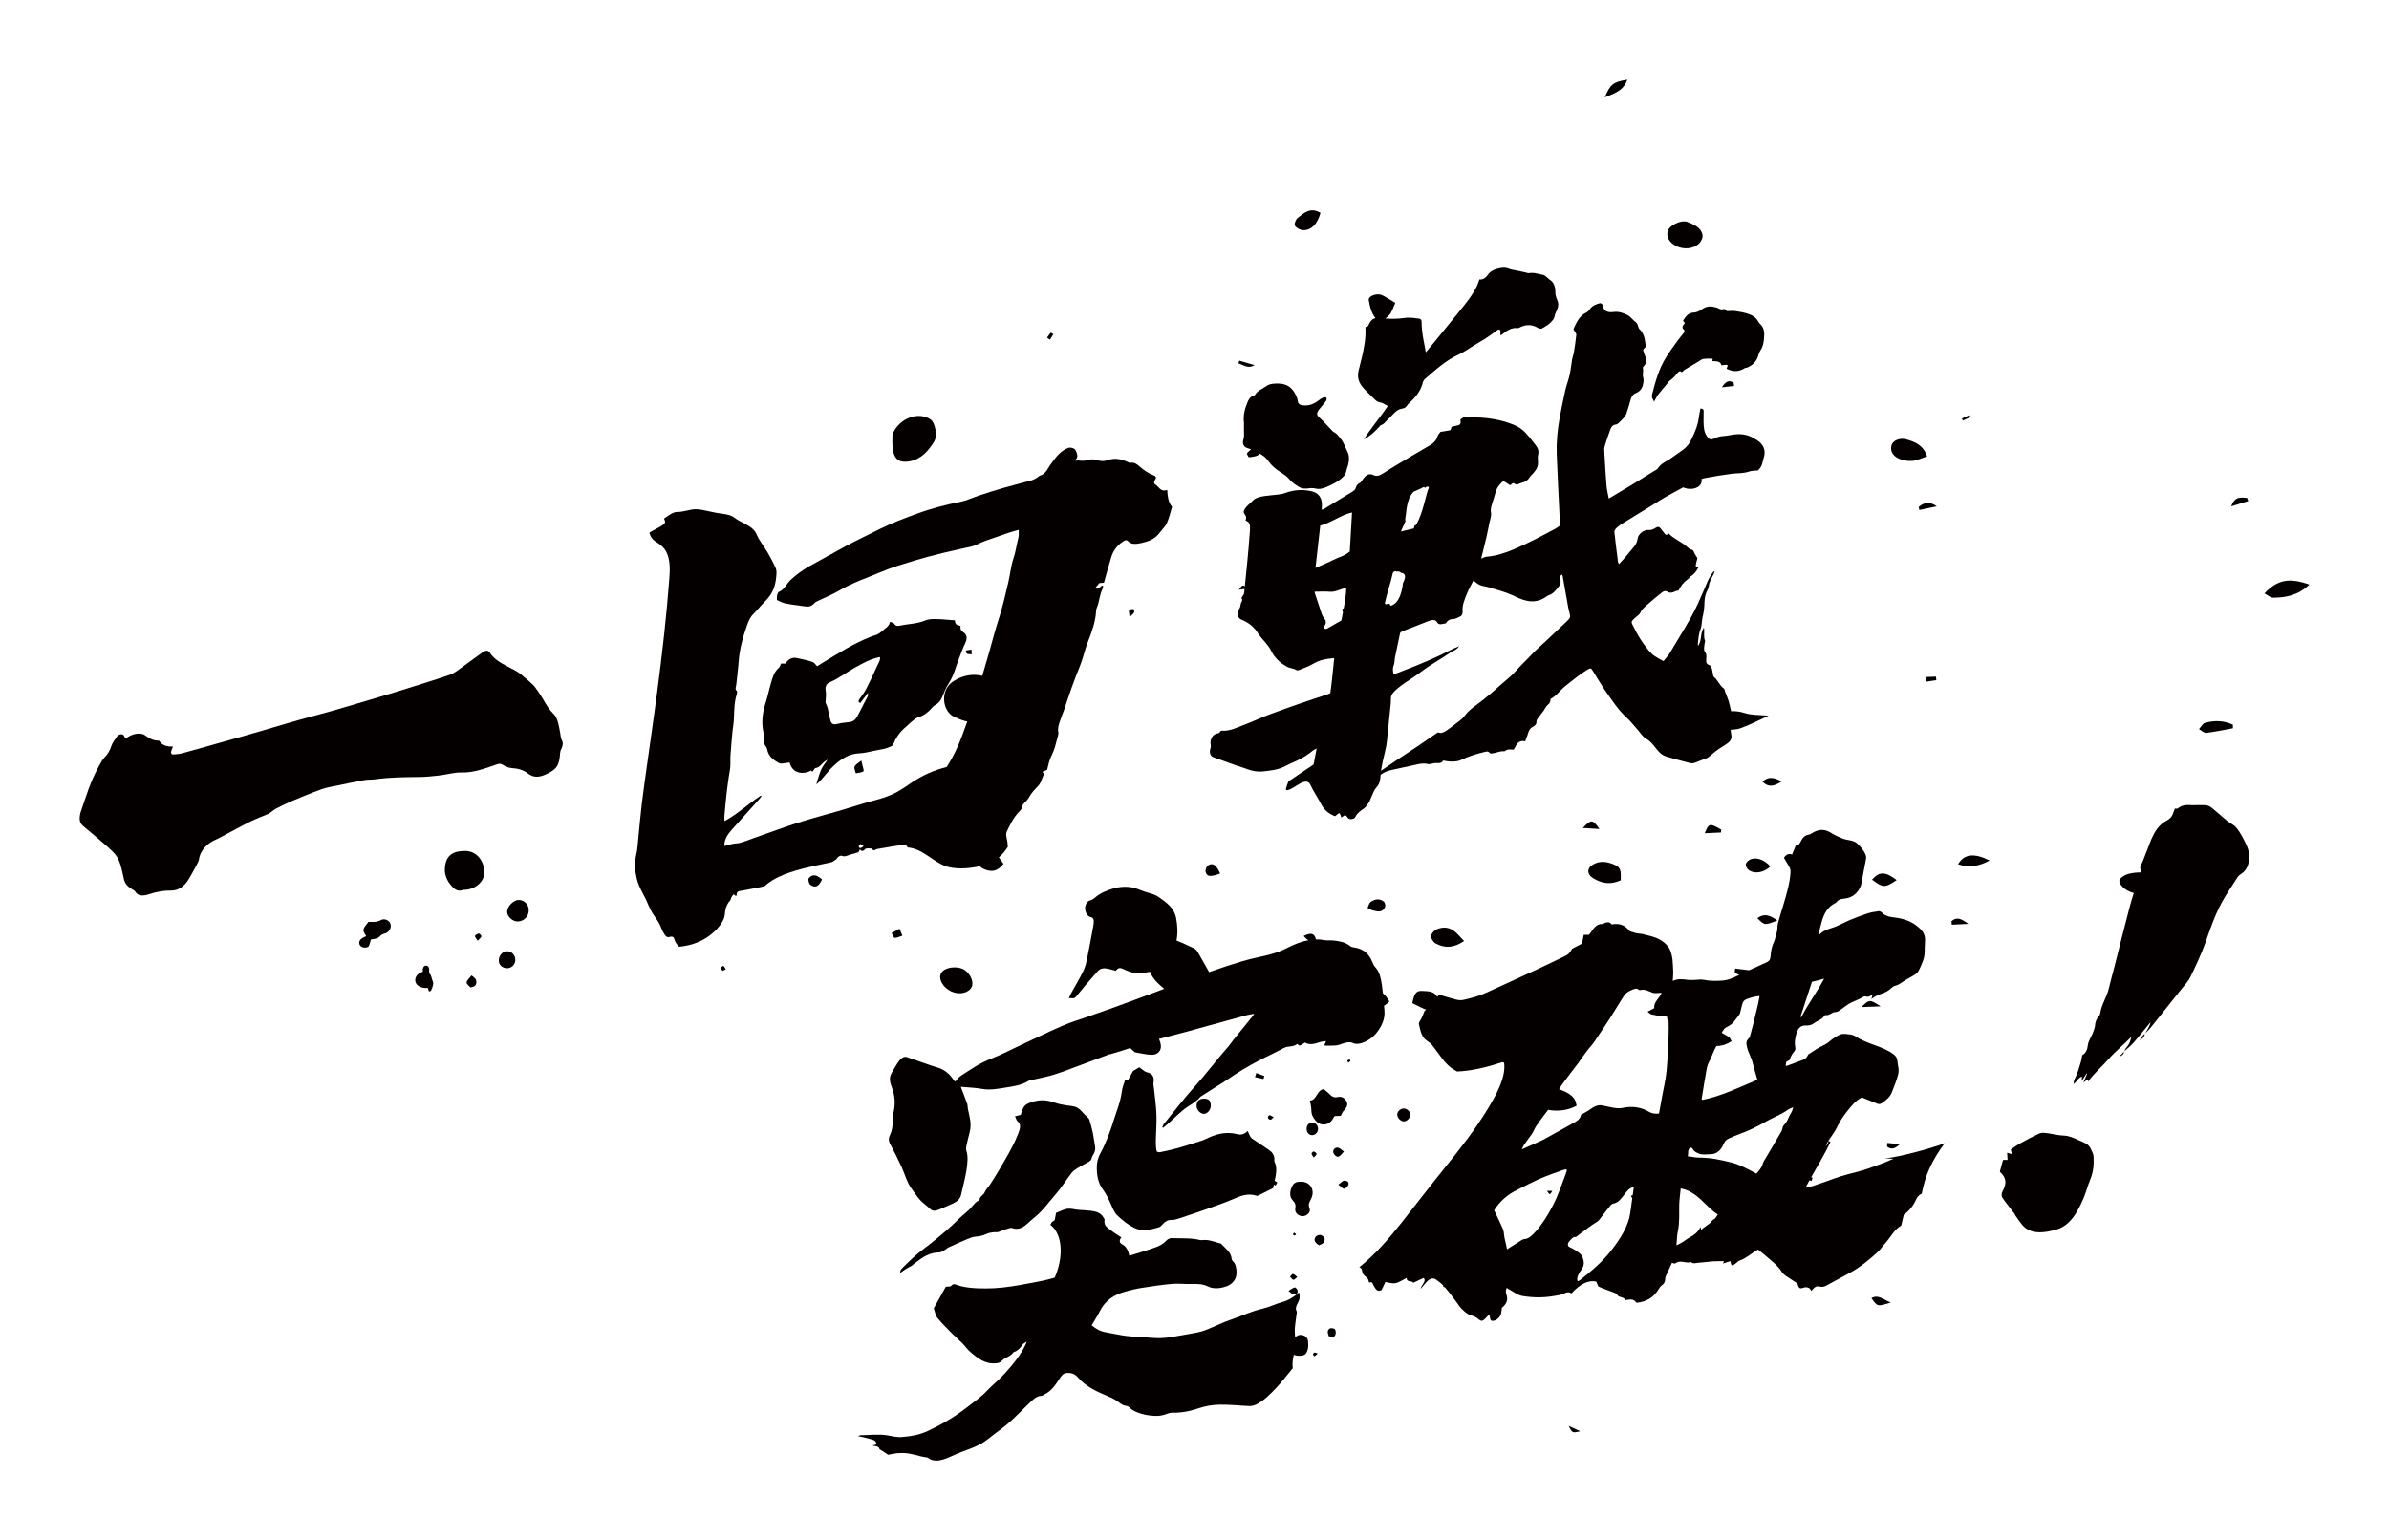 <?xml version="1.0" encoding="utf-8"?>
<!-- Generator: Adobe Illustrator 22.1.0, SVG Export Plug-In . SVG Version: 6.00 Build 0)  -->
<svg version="1.1" id="_x30_" xmlns="http://www.w3.org/2000/svg" xmlns:xlink="http://www.w3.org/1999/xlink" x="0px" y="0px"
	 viewBox="0 0 600 386.947" style="enable-background:new 0 0 600 386.947;" xml:space="preserve">
<style type="text/css">
	.st0{fill:#040000;}
</style>
<g>
	<path class="st0" d="M477.484,307.899c0.247-1.028,0.452-1.885,0.66-2.751c1.109-0.668,2.463-2.328,2.987-3.6
		c0.301-0.73,0.752-1.37,1.512-1.65c0.828-4.325,2.316-8.067,5.761-12.703c-3.9,1.48-11.097,3.371-14.972,3.837
		c0.708,0.022,1.415,0.043,2.123,0.065c-2.049,0.934-4.069,1.675-6.086,2.372c-1.799,0.623-3.581,1.094-5.371,1.531
		c-2.385,0.582-4.829,1.643-7.243,2.409c-1.065,0.339-2.184,0.918-3.322,0.811c0.301-0.576,0.611-1.146,0.924-1.713
		c0.173,0.061,0.346,0.122,0.52,0.183c0.044-0.138,0.088-0.275,0.132-0.413c0.044-0.137,0.088-0.275,0.131-0.413
		c-0.122-0.034-0.245-0.067-0.368-0.101c1.678-2.988,3.447-5.891,4.859-8.883c-0.242-0.107-0.404-0.179-0.564-0.25
		c0.001-0.001,0.001-0.003,0.002-0.004c0.739-1.135,1.626-2.239,2.184-3.411c0.619-1.301,1.368-2.502,2.252-3.644
		c1.199-1.55,2.429-3.105,4-3.879c1.367,0.551,2.649,1.055,3.915,1.586c0.423,0.177,0.826,0.078,1.341-0.305
		c0.957-0.712,1.809-1.366,2.305-2.634c0.563-1.442,1.141-2.856,1.534-4.316c0.372-1.384-0.089-2.308-0.158-3.447
		c-0.049-0.802-0.383-1.247-0.895-1.647c-1.391-1.085-3.047-1.734-4.747-2.345c-1.75-0.629-3.489-1.286-5.012-2.298
		c-0.556-0.37-1.362-0.433-2.104-0.513c-0.543-0.059-1.185-0.094-1.752,0.176c-0.889,0.424-1.808,1.022-2.609,1.722
		c-0.673,0.588-1.314,0.853-2.012,1.204c-1.113,0.561-2.196,1.353-3.292,2.048c-0.498,1.307-1.504,1.369-2.364,1.721
		c-1.009,0.413-2.02,0.759-3.03,1.123c-0.074,0.027-0.146-0.027-0.275-0.056l0.19-0.994c0.336-0.168,0.637-0.317,0.77-0.384
		c0.352-0.722,0.529-1.43,0.941-1.845c0.596-0.601,0.618-0.991,0.507-1.521c-0.208-0.995-0.031-2.122,0.293-3.267
		c0.436-1.539,1.199-2.142,2.502-2.082c0.643,0.03,1.321-0.087,2.005-0.614c0.839-0.647,1.882-0.77,2.555-1.852
		c0.044-0.071,0.199-0.169,0.245-0.153c0.804,0.282,1.719-0.802,2.549-0.75c0.224,0.014,0.537-0.092,0.775-0.25
		c1.091-0.724,2.154-1.664,3.259-2.184c1.016-0.478,2.042-0.83,3.054-1.455c0.205-0.126,0.491-0.028,0.712,0.024
		c0.419,0.1,0.824-0.08,1.251-0.439c0.044-0.037,0.137,0.017,0.213,0.029c-0.061,0.229-0.122,0.459-0.269,1.012
		c1.674-1.445,3.402-1.179,4.94-2.714c0.281-0.28,0.682-0.533,1.004-0.612c0.867-0.215,1.636-0.805,2.439-1.334
		c0.668-0.441,1.375-0.751,2.049-1.178c0.454-0.287,1.047-0.616,1.285-1.031c0.536-0.936,0.96-1.936,1.305-2.914
		c0.567-1.608,0.271-3,0.434-4.507c0.244-2.245-0.983-3.268-2.214-4.212c-1.6-1.227-3.623-1.819-5.808-2.041
		c-1.147-0.116-2.09-0.471-2.838-1.21c-0.198-0.196-0.51-0.358-0.819-0.316c-0.929,0.127-1.877,0.269-2.827,0.578
		c-1.484,0.481-2.977,1.058-4.463,1.678c-1.345,0.561-2.693,1.373-4.028,1.822c-1.267,0.425-2.502,0.683-3.627,1.915
		c-0.065-0.161-0.133-0.226-0.114-0.299c0.254-0.99,0.509-1.981,0.784-2.973c0.55-1.977,1.389-3.776,3.471-4.791
		c0.122-0.06,0.25-0.193,0.35-0.314c0.427-0.52,0.894-0.636,1.381-0.701c0.429-0.057,0.862-0.134,1.297-0.223
		c1.708-0.348,3.223-1.995,3.54-3.836c0.152-0.886,0.304-1.772,0.47-2.66c0.214-1.138,0.462-2.283,0.653-3.416
		c0.052-0.311,0.01-0.633-0.086-0.879c-0.472-1.204-1.266-2.099-2.145-2.92c-0.97-0.907-2.523-0.748-3.717-1.258
		c-0.918-0.392-1.846-0.759-2.666-1.293c-1.452-0.946-3.046-1.377-5.257,0.144c-0.193,0.132-0.43,0.195-0.634,0.227
		c-0.786,0.126-1.366,0.602-1.777,1.455c-0.155,0.321-0.361,0.63-0.533,0.926c-0.318,0.076-0.595,0.141-0.776,0.185
		c-0.36,0.861-0.66,1.582-0.999,2.393c-0.723-0.255-1.357-0.204-2.041,0.827c0.464,0.778,0.958,1.544,1.389,2.361
		c0.167,0.316,0.288,0.716,0.27,1.132c-0.12,2.69-0.958,5.492-1.78,8.288c-0.459,1.561-0.988,3.128-1.385,4.682
		c-0.211,0.826-0.037,1.647-0.35,2.443c-0.308,0.785-0.271,1.495-0.698,2.347c-0.567,1.132-0.709,2.43-0.815,3.593
		c-0.081,0.886-0.428,1.161-1.155,1.485c-1.405,0.626-2.809,1.262-4.212,1.91c-0.714-0.088-1.322-0.162-1.871-0.23
		c-0.577-0.071-1.093-0.134-1.609-0.198c-0.028,0.139-0.056,0.279-0.083,0.418c-0.028,0.14-0.056,0.279-0.083,0.419
		c0.382,0.403,0.771,0.661,1.196,0.746c-0.322,0.154-0.645,0.3-0.966,0.456c-1.121,0.545-2.193,0.901-3.26,0.98
		c-1.681,0.126-3.308,0.119-4.833-0.208c-0.627-0.135-1.395,0.027-2.094,0.039c-0.616,0.01-1.25,0.06-1.831-0.013
		c-1.208-0.152-2.389-0.366-3.749,0.274c0.047-0.784,0.135-1.515,0.12-2.204c-0.024-1.091-0.099-2.163-0.19-3.225
		c-0.04-0.465-0.163-0.892-0.263-1.327c-0.392-1.703-1.444-2.724-2.764-3.532c-1.382-0.847-3.058-1.115-4.661-1.537
		c-0.037-0.01-0.083,0-0.122-0.005c-0.541-0.078-1.116-0.095-1.617-0.249c-0.434-0.133-0.866-0.27-1.301-0.401
		c-0.793-1.064-1.79-1.668-2.956-1.798c-0.494-0.055-1.019-0.023-1.57,0.091c-0.439-0.577-1.061-0.79-2.159-0.155
		c-0.08,0.047-0.179,0.053-0.258,0.049c-1.19-0.056-2.01,0.84-2.748,1.977c-0.17,0.262-0.381,0.504-0.541,0.712
		c-0.451,0.006-0.854,0.011-1.332,0.017l-0.423,2.211c-0.81,0.421-1.602,0.832-2.488,1.292c-0.758,1.282-0.907,1.423-2.44,2.157
		c-2.362,1.131-4.723,2.278-7.089,3.374c-3.99,1.848-7.983,3.651-11.974,5.495c-1.952,0.902-3.873,1.369-5.787,1.814
		c-0.629,0.146-1.262,0.072-1.81-0.066c-1.492-0.376-2.939-0.841-4.351-1.255c-0.139,0.201-0.271,0.391-0.404,0.584
		c-0.392-0.739-0.974-1.1-1.638-1.28c-0.714-0.194-1.522-0.184-2.283-0.226c-0.809-0.046-1.296,0.231-1.633,0.764
		c-0.337,0.532-0.523,1.319-0.731,2.293c0.701,0.327,1.38,0.701,2.064,1.037c0.472,0.231,0.946,0.442,1.43,0.608
		c-0.247,0.173-0.432,0.331-0.493,0.496c-0.318,0.852-0.596,1.671-1.173,2.468c-0.131,0.181-0.206,0.497-0.167,0.668
		c0.367,1.635,0.661,3.327,2.023,4.183c0.493,0.31,0.963,0.678,1.33,1.134c0.83,1.031,1.577,2.146,2.382,3.204
		c0.948,1.246,1.998,2.368,3.389,3.112c0.164,0.087,0.322,0.183,0.481,0.277c3.622-0.156,7.361-1.045,11.218-2.307
		c0.309-0.101,0.563-0.021,0.597,0.278c0.388,3.517-1.919,7.781-4.101,11.374c-3.115,5.13-6.913,10.004-10.744,14.748
		c-3.745,4.638-7.346,9.347-11.041,14.017c-3.171,4.008-6.577,7.909-10.508,11.061c0.011,0.007,0.017,0.024,0.029,0.027
		c0.577,0.138,0.644,0.652,0.738,1.187c0.2,1.143,1.613,1.189,1.629,2.508c0.001,0.059,0.12,0.116,0.189,0.094
		c0.84-0.266,0.773,0.5,1.064,0.903c0.442,0.61,0.725,1.58,1.938,1.024c0.33-0.691,0.628-1.316,0.963-2.018
		c0.944,0.12,1.715,0.434,2.567,0.265c0.852-0.169,1.785-0.822,2.79-1.316c-0.055,1.271,1.391,0.558,1.644,1.243
		c0.937-0.448,1.818-0.869,2.592-1.239c0.827,0.816-0.538,1.655-0.745,2.776c0.557-0.663,0.904-1.089,1.263-1.503
		c0.927-1.069,1.757-1.417,2.537-0.902c0.668,0.441,1.304,0.941,1.865,1.514c0.007,0.101,0.01,0.191,0.019,0.303
		c0.065,0.031,0.131,0.061,0.196,0.091c0.066,0.03,0.131,0.061,0.196,0.091c0.005-0.008,0.01-0.017,0.014-0.025
		c0.975,1.121,1.859,2.339,2.773,3.524c0.45,0.584,0.816,1.26,1.332,1.769c0.645,0.637,1.292,1.343,2.149,1.648
		c0.671,0.239,1.356,0.398,1.906,0.848c1.18,0.966,1.203,0.935,2.766-0.727c0.056-0.06,0.158-0.07,0.238-0.102
		c0.025,0.027,0.066,0.045,0.073,0.082c0.038,0.201,0.072,0.404,0.099,0.611c0.1,0.759,0.398,0.943,1.162,0.709
		c0.753-0.23,1.456-0.996,1.654-1.857c0.096-0.419,0.105-0.828,0.164-1.336c1.351-1.053,1.562-2.178,1.154-3.344
		c-0.147-0.421-0.27-0.902,0.065-1.66c0.274,0.173,0.469,0.317,0.684,0.429c1.078,0.559,2.032,1.398,3.27,1.604
		c2.537,0.422,5.231,0.492,8.094-0.026c0.768-0.139,1.572-0.203,2.321-0.587c0.79-0.405,1.351-0.414,1.896-0.03
		c2.11-2.315,4.262-3.472,6.258-2.944c0.261,0.549,0.318,1.116,0.638,1.262c1.259,0.575,2.607,1.008,3.907,1.519
		c0.262,0.103,0.538,0.249,0.671,0.491c0.438,0.798,1.712,0.443,2.05,1.357c0.007,0.018,0.081-0.013,0.124-0.02
		c1.035-0.182,2.052-0.331,2.564,0.573c0.046,0.081,0.197,0.104,0.314,0.09c1.97-0.24,3.915-0.997,5.372-3.384
		c0.212-0.348,0.481-0.762,0.782-0.963c0.642-0.43,0.801-0.92,0.849-1.512c0.021-0.261,0.049-0.548,0.164-0.809
		c0.49-1.102,1.013-2.2,1.557-3.369c0.3,0.085,0.556,0.29,0.721,0.183c1.598-1.034,2.606,0.103,4.032-0.347
		c0.559,0.554,1.483,0.151,2.255,0.123c1.038-0.039,2.122-0.235,3.17-0.302c0.958-0.061,1.893-0.039,2.883-0.054
		c-0.07,0.157-0.18,0.407-0.267,0.602c0.63-0.205,1.26-0.409,1.853-0.602c0.242,1.318,0.377,1.342,1.545,0.424
		c0.246-0.193,0.499-0.482,0.739-0.557c1.614-0.509,3.013-1.866,4.675-2.776c0.522,0.417,1.141,0.864,1.706,1.374
		c1.463,1.318,3.1,2.439,4.212,4.157c0.282,0.436,0.662,0.801,1.077,1.094c0.861,0.608,1.797,1.116,2.654,1.73
		c0.253,0.181,0.379,0.549,0.496,0.878c0.152,0.429,0.456,0.613,0.941,0.44c1.108-0.396,1.9-0.219,2.281,0.716
		c1.039-1.195,1.312-1.272,2.264-1.062c0.383,0.085,0.92,0.026,1.354-0.199c2.037-1.057,4.058-2.217,6.092-3.298
		c2.539-1.35,4.84-3.261,7.078-5.302c0.59-0.538,1.04-1.278,1.594-1.883C474.76,310.947,475.759,308.832,477.484,307.899z
		 M459.146,286.671c0.036,0.586,0.018,0.61-0.621,1.269C458.734,287.518,458.941,287.095,459.146,286.671z M455.077,246.65
		c0.45-0.106,0.947-0.214,1.448-0.344c0.463-0.12,0.93-0.261,1.607-0.454c-1.81,3.414-4.075,6.418-5.717,9.662l-0.227-0.069
		C453.13,252.574,454.073,249.703,455.077,246.65z M433.907,257.887c1.343-0.584,2.044-1.898,2.919-2.998
		c0.229-0.287,0.262-0.737,0.363-1.11c0.142-0.521,0.254-1.039,0.396-1.56c0.176-0.646,0.526-1.042,1.177-1.26
		c1.052-0.354,2.095-0.723,3.152-0.727c-0.153,0.8-0.27,1.534-0.44,2.274c-0.345,1.497-0.71,2.997-1.083,4.497
		c-0.269,1.082-0.558,2.166-0.854,3.25c-0.048,0.177-0.144,0.408-0.276,0.533c-0.845,0.807-0.67,1.411-0.523,2.153
		c0.291,1.472,1.076,2.579,1.424,4.003c0.354,1.449,0.791,2.847,1.199,4.298c-4.613,1.964-9.25,4.196-13.792,5.077
		c-0.111-0.116-0.215-0.158-0.204-0.223c0.404-2.488,0.796-4.974,1.248-7.471c0.116-0.639,0.331-1.344,0.67-1.966
		c0.698-1.278,0.999-2.61,1.825-3.885c0.001-0.002,0.002-0.005,0.004-0.007c1.23,0.019,2.541-0.359,3.767-1.213
		c-0.116-0.182-0.21-0.403-0.317-0.603c-0.107-0.2-0.227-0.378-0.394-0.475c-0.58-0.337-1.162-0.668-1.743-1.004
		C432.723,258.773,433.163,258.211,433.907,257.887z M393.293,294.758c-1.036,2.692-1.91,5.439-3.263,8.051
		c-1.177,2.271-2.577,4.595-4.36,6.59c-0.792,0.886-1.734,1.854-2.912,1.905c-0.359,0.015-0.84,0.407-1.257,0.662
		c-0.957,0.586-1.908,1.195-3.018,1.893c-0.23-1.555-0.685-2.65-0.777-3.996c-0.069-0.999-0.58-1.81-0.952-2.66
		c-0.474-1.085-1.007-2.125-1.497-3.146c1.589-2.519,3.56-4.026,5.759-5.131c1.955-0.982,3.911-2.009,5.875-2.859
		c1.926-0.834,3.863-1.509,5.792-2.175C393.555,293.593,393.672,293.771,393.293,294.758z M409.446,304.686
		c-0.488,3.402-2.465,6.454-4.737,9.399c-2.281,2.957-5.058,5.261-7.873,7.492c-0.12,0.095-0.255,0.172-0.385,0.228
		c-0.079,0.034-0.162,0.01-0.26,0.013c-0.275-0.886,0.317-1.924,0.881-2.689c1.012-1.37,0.725-2.255,0.422-3.192
		c-0.304-0.94-1.127-1.34-1.828-1.85c-0.441-0.321-0.963-0.538-1.462-0.782c-0.541-0.265-0.592-0.918-0.012-1.518
		c0.426-0.441,0.819-1.114,1.494-1.028c0.171,0.022,0.494-0.285,0.736-0.467c1.551-1.168,3.082-2.375,4.706-3.371
		c0.481-0.294,0.883-0.956,1.294-1.471c0.686-0.862,1.333-1.754,2.032-2.603c0.184-0.223,0.522-0.443,0.752-0.48
		c1.284-0.206,2.031-1.342,2.829-2.382c0.613-0.798,1.216-1.579,2.303-1.793c-0.096,0.699-0.188,1.38-0.279,2.053
		c-0.146,0.047-0.292,0.094-0.449,0.163c0.1,0.254,0.216,0.456,0.342,0.625C409.784,302.268,409.619,303.478,409.446,304.686z
		 M418.535,269.265c-0.199,1.991-0.712,4.068-1.081,6.106c-0.167,0.922-0.324,1.841-0.491,2.763
		c-0.091,0.503-0.192,1.008-0.308,1.616c-1.009,0.081-1.754,0.001-2.441-0.41c-1.847-1.103-4.037-1.574-6.594-1.037
		c-1.274,0.267-2.268,0.007-3.318-0.207c-0.638-0.13-1.276-0.259-1.912-0.392c-0.989-0.208-1.98,0.215-3.042,1.007
		c-0.683,0.51-1.437,0.849-2.269,1.327c-0.17,1.16-1.156,1.672-2.126,2.21c-2.47,1.369-4.939,2.748-7.411,4.11
		c-0.498,0.274-4.622,2.043-5.335,2.388c0.535-1.547,2.433-3.391,2.988-4.683c0.647-1.503,2.308-3.448,3.617-5.249
		c0.572,0.112,1.169,0.182,1.779,0.198c1.865,0.049,3.826-0.356,5.38-1.248c-0.067-0.231-0.116-0.486-0.179-0.741
		c-0.063-0.254-0.141-0.507-0.265-0.736c-0.622-1.141-2.194-2.079-3.956-2.632c0.256-0.461,0.529-0.915,0.85-1.356
		c1.309-1.797,2.689-3.547,4.029-5.324c0.285-0.378,0.515-0.792,0.794-1.174c0.524-0.719,1.054-1.435,1.601-2.137
		c0.522-0.671,1.128-1.292,1.596-1.989c1.757-2.619,3.549-5.228,5.167-7.907c0.673-1.114,1.363-2.214,2.064-3.314
		c0.526-0.825,1.097-1.314,1.923-1.656c0.724-0.299,1.388-0.676,1.9-0.205c0.103,0.096,0.272,0.183,0.425,0.142
		c1.322-0.348,2.132,0.328,3.129,0.656c0.612,0.202,1.43,0.035,2.29,0.033c-0.555,1.333-2.093,2.352-1.862,3.837
		c-0.545,0.293-1.007,0.542-1.679,0.904c0.383,0.271,0.634,0.6,1.004,0.681c1.018,0.222,2.048,0.459,3.148,0.461
		c0.409,0.001,0.684,0.103,0.859,0.298c-0.055,0.075-0.114,0.143-0.164,0.229c0.148,0.247,0.286,0.466,0.422,0.672
		c0.026,1.35,0.049,2.704-0.014,4.086C418.922,263.47,418.828,266.341,418.535,269.265z M430.522,306.326
		c-0.019-0.027-0.038-0.054-0.056-0.081c-0.13,0.118-0.26,0.237-0.391,0.355c-0.13,0.119-0.26,0.237-0.391,0.356
		c0.029,0.024,0.058,0.047,0.087,0.071c-0.826,0.693-1.72,1.233-2.532,1.927c-0.044-0.2-0.08-0.366-0.155-0.711
		c-0.757,1.591-1.951,2.183-3.121,2.846c-0.424,0.24-0.82,0.614-1.243,0.869c-0.533,0.322-1.079,0.586-1.669,0.901
		c0.118-1.308,0.106-2.42,0.347-3.57c0.498-2.379,0.28-4.499,0.346-6.724c0.037-1.236,0.229-2.527,0.373-4.018
		c4.336,0.875,6.182,4.564,9.309,6.563C431.155,305.579,430.849,305.975,430.522,306.326z M449.884,279.51
		c-0.719,1.035-0.89,2.26-1.919,3.217c-0.314,0.293-0.281,1.005-0.549,1.473c-1.356,2.362-2.759,4.707-4.146,7.058
		c-0.131,0.222-0.312,0.443-0.388,0.665c-0.46,1.364-0.569,1.561-1.761,2.918c-1.132-0.59-2.182-1.194-3.295-1.698
		c-0.944-0.428-1.916-0.83-2.955-1.088c-2.608-0.646-5.239-1.244-8.141-1.235c-0.977,0.003-1.876-0.229-2.886-0.363
		c0.354-0.795-0.208-1.379,0.683-2.193c0.159,0.075,0.429,0.095,0.518,0.265c0.357,0.685,0.915,0.997,1.639,1.292
		c0.883,0.358,1.873,0.148,2.801,0.15c1.697,0.004,2.75-0.994,3.471-2.724c0.283-0.678,0.755-1.014,1.291-1.255
		c0.921-0.413,1.847-0.825,2.768-1.151c2.117-0.749,4.198-1.766,6.279-2.955c1.414-0.808,2.864-1.431,4.292-2.177
		c0.562-0.294,1.105-0.713,1.663-1.044c0.288-0.171,0.591-0.274,1.124-0.514C450.172,278.733,450.118,279.173,449.884,279.51z"/>
	<path class="st0" d="M434.989,119.013c1.404-0.175,2.713-0.03,4.22-0.528c0.809-0.267,1.616-0.223,2.312-0.306
		c1.157-1.087,1.113-2.16,1.439-3.144c0.52-1.567,0.095-2.842-0.802-3.753c-0.57-0.579-1.323-1.004-2.073-1.398
		c-1.299-0.682-2.825-0.965-4.606-0.722c-0.865,0.118-1.755,0.328-2.6,0.386c-0.668,0.046-1.29,0.144-2.003,0.469
		c-0.524,0.24-1.171,0.55-1.591,0.209c-0.927-0.755-1.298-1.889-1.389-3.162c-0.088-1.226-0.024-2.512-0.025-3.773
		c0-0.442-0.22-0.66-0.797-0.654c-0.15,0.784-0.338,1.517-0.416,2.222c-0.202,1.834-0.948,3.677-1.859,5.53
		c-0.484,0.985-1.102,1.889-2.103,2.591c-0.975,0.684-1.95,1.369-2.913,2.073c-1.162,0.849-2.585,1.291-3.439,2.637
		c-0.141,0.222-0.505,0.389-0.776,0.558c-1.816,1.132-3.63,2.271-5.455,3.379c-1.972,1.198-3.956,2.366-6.067,3.626
		c-0.213-1.188-0.486-2.209-0.575-3.303c-0.221-2.704-0.365-5.439-0.522-8.169c-0.03-0.53-0.1-1.082,0.062-1.642
		c0.41-1.419,0.909-2.848,1.437-4.272c0.219-0.592,0.601-1.156,1.397-1.22c0.198-0.016,0.507-0.195,0.674-0.369
		c0.772-0.807,1.721-1.529,2.02-2.586c0.184-0.65,0.423-1.305,0.621-1.956c0.176-0.577,0.291-1.151,0.504-1.727
		c0.21-0.568,0.587-1.03,1.263-1.294c0.817-0.319,1.41-0.991,1.608-1.703c0.208-0.747,0.37-1.597,0.164-2.174
		c-0.265-0.745,0.137-1.671-0.098-2.389c-0.03-0.092,0.107-0.319,0.222-0.444c0.857-0.937,0.814-1.682,0.423-2.394
		c-0.185-0.337-0.256-0.752-0.398-1.12c-0.256-0.662-0.262-0.659,0.56-1.412c-0.065-0.31-0.153-0.593-0.182-0.901
		c-0.134-1.422-0.543-2.663-1.523-3.549c-0.112-0.101-0.141-0.283-0.207-0.428c-0.186-0.408-0.242-0.957-0.581-1.196
		c-0.864-0.611-1.392-1.555-2.429-1.989c-0.986-0.412-1.91-0.808-3.272-0.637c-1.16,0.145-2.327-0.056-2.563-1.279
		c-0.044-0.23-0.087-0.485-0.232-0.636c-0.155-0.161-0.425-0.356-0.654-0.287c-0.918,0.277-1.859,0.574-2.524,1.563
		c-0.182,0.271-0.48,0.591-0.756,0.723c-1.954,0.938-2.513,2.601-3.281,4.134c-0.096,0.19,0.195,0.435,0.304,0.656
		c0.138,0.283,0.419,0.531,0.385,0.857c-0.149,1.451-0.368,2.922-0.604,4.393c-0.09,0.563-0.341,1.156-0.439,1.72
		c-0.229,1.318-0.337,2.616-0.629,3.942c-0.286,1.296-0.809,2.626-1.104,3.923c-0.514,2.265-0.957,4.521-1.383,6.773
		c-0.607,3.207-0.862,6.332-0.756,9.341c0.179,5.044,0.464,10.05,0.698,15.074c0.043,0.919,0.057,1.849,0.085,2.783
		c-0.44,0.3-0.766,0.565-1.115,0.752c-3.444,1.849-6.89,3.682-10.416,5.171c-2.322,0.98-4.605,1.705-6.862,1.869
		c-0.4,0.029-0.867,0.285-1.382,0.464c0.098-0.369,0.215-0.787,0.318-1.203c0.35-1.421,0.712-2.843,1.036-4.26
		c0.258-1.129,0.474-2.252,0.696-3.376c0.179-0.906,0.597-1.938,0.432-2.676c-0.154-0.689-0.006-1.326,0.211-2.04
		c0.303-1,0.662-2.006,0.911-2.999c0.278-1.103,0.919-2.033,1.975-2.956c0.594,0.373,1.155,0.727,1.728,1.088
		c0.188-0.154,0.425-0.347,0.693-0.566c0.364,0.167,0.693,0.317,0.959,0.439c0.493-0.194,0.941-0.427,1.374-0.528
		c0.813-0.191,1.422-0.62,1.891-1.373c0.156-0.25,0.385-0.484,0.602-0.709c0.737-0.764,1.306-1.491,1.439-2.473
		c0.115-0.845-0.153-1.579,0.043-2.362c0.368-1.471-0.441-2.228-1.014-3.015c-0.663-0.909-1.4-1.792-2.169-2.618
		c-0.79-0.85-1.831-1.539-2.975-1.996c-3.271-1.308-6.923-1.935-10.949-1.821c-0.307,0.009-0.658,0.074-0.903-0.013
		c-0.559-0.199-1.03,0.065-1.533,0.621c0.069,0.411,0.276,0.835-0.312,1.298c-0.643,0.154-1.243,0.298-1.86,0.445
		c-0.104,0.297-0.193,0.55-0.299,0.85l-2.514,0.434c-0.164,0.237-0.594,0.658-0.707,1.053c-0.302,1.06-1.008,1.774-2.021,2.358
		c-1.491,0.861-2.981,1.725-4.463,2.613c-2.408,1.444-4.833,2.855-7.202,4.387c-0.977,0.632-1.662,0.785-2.417,0.438
		c-1.124-0.516-1.891-0.133-2.815,1.275c-0.158,0.241-0.374,0.575-0.586,0.664c-0.607,0.255-0.88,0.71-1.012,1.162
		c-0.163,0.557-0.522,0.835-1.026,1.138c-2.373,1.428-4.735,2.885-7.103,4.324c-0.132,0.081-0.291,0.095-0.43,0.139
		c-0.017-0.125-0.043-0.189-0.034-0.261c0.318-2.389-0.525-3.962-2.735-4.426c-1.99-0.418-4.157-0.377-6.56,0.516
		c-0.519,0.193-1.054,0.272-1.565,0.337c-1.463,0.187-2.905,0.269-4.382,0.538c-0.641,0.117-1.526,0.448-1.983,0.928
		c-0.87,0.914-2.084,1.701-2.385,2.856c0.102,0.776,0.963,1.083,0.497,2.094c-0.03,0.065,0.084,0.182,0.173,0.216
		c0.95,0.36,0.98,1.327,0.918,2.269c-0.188,2.845-0.456,5.713-0.723,8.579c-0.173,1.863-0.384,3.735-0.569,5.601
		c-0.191-0.149-0.341-0.223-0.482-0.206c-0.266,0.032-0.513,0.369-1.007,1.042c0.437-0.053,0.812-0.099,1.156-0.142
		c0.092-0.011,0.178-0.022,0.267-0.033c-0.011,0.114-0.024,0.229-0.035,0.343c-0.045,0.49-0.004,0.926-0.457,1.446
		c-0.223,0.256-0.392,0.584-0.112,0.805c0.075,0.059-0.024,0.322-0.081,0.492c-0.087,0.256-0.279,0.533-0.298,0.766
		c-0.037,0.449-0.165,0.856-0.421,1.336c-0.564,1.055-0.297,2.136,0.564,2.486c1.771,0.721,3.186,1.796,4.146,3.348
		c1.005,1.624,2.55,2.812,3.405,4.559c0.864,1.765,2.26,3.041,4.007,3.982c0.706,0.38,1.679,0.369,2.341,0.835
		c0.147,0.104,0.538,0.007,0.807-0.104c1.086-0.448,2.211-0.822,3.242-1.439c1.853-1.108,3.571-1.324,5.405-1.498
		c-0.296,2.972-0.567,5.894-0.98,8.822c-0.303,0.132-0.422,0.194-0.541,0.234c-2.352,0.785-4.705,1.54-7.056,2.358
		c-2.761,0.959-5.523,1.935-8.281,2.976c-1.743,0.658-3.476,1.518-5.219,2.161c-2.04,0.753-4.126,1.893-6.106,1.682
		c-0.118-0.013-0.41,0.103-0.427,0.154c-0.18,0.522-0.596,0.511-0.932,0.601c-0.612,0.163-0.965,0.527-1.241,1.091
		c-0.324,0.66-0.329,1.211-0.222,1.764c0.047,0.242,0.045,0.542-0.059,0.815c-0.344,0.902-0.107,1.944,0.642,2.222
		c1.932,0.718,3.882,1.41,5.835,2.098c0.862,0.304,1.773,0.534,2.612,0.868c1.302,0.519,2.761,0.802,4.36,0.6
		c1.746-0.221,3.534-0.332,5.396-1.344c0.746-0.405,1.516-0.746,2.28-1.066c1.66-0.696,3.204-1.656,4.666-2.852
		c0.226-0.185,0.517-0.286,0.862-0.47l-0.771,4.027c-2.085,1.398-4.193,2.812-6.32,4.238c-0.19,0.542-0.434,1.149-0.599,1.748
		c-0.094,0.341,0.051,0.567,0.493,0.424c0.239-0.077,0.489-0.145,0.716-0.274c0.779-0.442,1.546-0.92,2.325-1.363
		c1.269-0.723,2.146-0.64,2.57,0.286c0.797,1.741,1.883,3.28,2.755,4.958c0.757,1.458,1.895,2.366,3.452,2.973
		c0.348-0.283,0.648-0.525,1.014-0.821c0.145,0.191,0.28,0.318,0.355,0.483c0.086,0.189,0.117,0.412,0.185,0.673
		c0.389-0.262,0.674-0.454,0.985-0.663c0.148,0.13,0.279,0.223,0.382,0.341c0.126,0.144,0.206,0.329,0.344,0.461
		c0.473,0.451,1.546,0.31,1.857-0.331c0.47-0.965,1.215-1.454,2.058-2.039c0.517-0.359,0.944-0.987,1.292-1.531
		c0.321-0.503,0.466-1.057,0.72-1.585c0.344-0.717,0.58-1.526,1.116-2.119c0.578-0.639,0.856-1.207,0.976-1.852
		c0.091-0.484,0.116-0.956,0.171-1.443c0.871-0.646,1.73-0.982,2.663-1.171c2.201-0.446,4.421-1.013,6.621-1.458
		c0.793-0.161,1.649-0.277,2.298-0.112c0.479,0.122,0.872,0.069,1.4-0.072c0.538-0.143,1.072-0.122,1.584-0.112
		c0.495,0.01,0.892-0.223,1.2-0.654c1.291,0.357,3.302,0.393,4.296-0.086c2.02-0.974,4.023-1.565,6.039-2.057
		c0.509-0.124,0.944-0.225,1.193,0.178c0.096,0.154,0.368,0.243,0.598,0.22c1.04-0.107,2.178-0.722,3.169-0.55
		c0.838-0.645,1.553-0.463,2.336-0.426c0.175-0.294,0.359-0.546,0.47-0.802c0.354-0.818,0.916-1.293,1.705-1.377
		c0.21-0.023,0.396,0.043,0.725,0.085c0.278-0.755,0.558-1.405,0.744-2.048c0.19-0.66,0.45-1.221,1.214-1.61
		c0.533-0.271,0.926-0.723,0.875-1.199c-0.055-0.511,0.329-0.893,0.638-1.311c0.393-0.532,0.821-1.048,1.207-1.583
		c0.311-0.431,0.504-0.983,0.889-1.297c0.629-0.513,0.853-0.989,0.772-1.569c1.581-0.821,2.471-2.293,3.83-3.337
		c1.735-1.333,3.38-2.788,5.252-3.913c0.996-0.598,1.099-0.597,1.552,0.137c1.131,1.83,2.218,3.695,3.449,5.447
		c1.522,2.165,2.965,4.397,4.935,6.198c1.107,1.012,2.016,2.214,3.018,3.327c0.635,0.705,1.123,1.594,1.955,2.061
		c1.3,0.73,2.056,1.914,2.95,2.982c0.586,0.7,1.249,1.275,2.188,1.549c1.954,0.569,3.928,1.105,5.915,1.62
		c0.323,0.084,0.749,0.086,1.13-0.038c0.876-0.286,1.757-0.74,2.63-0.996c0.675-0.199,1.151-0.614,1.668-1.077
		c1.162-1.038,2.456-1.857,3.75-2.663c0.789-0.492,1.287-1.184,1.261-1.93c-0.012-0.354-0.141-0.665-0.157-1.018
		c-0.009-0.212-0.029-0.423-0.044-0.634c0.134-0.006,0.27-0.008,0.404-0.016c0.721-0.049,1.428-0.148,2.083-0.38
		c1.173-0.416,2.316-0.92,3.471-1.461c1.155-0.541,2.324-1.118,3.549-1.679c-1.075-0.107-2.12-0.13-3.122-0.198
		c-1.002-0.068-1.961-0.181-2.866-0.467c-1.219-0.385-2.349-0.535-3.412-0.459c-0.04-0.158-0.082-0.318-0.123-0.477
		c-0.175-0.697-0.295-1.424-0.511-2.097c-0.258-0.803-0.594-1.562-0.892-2.343c-0.103-0.268-0.097-0.651-0.308-0.796
		c-1.091-0.751-1.487-2.095-2.498-2.911c-0.157-0.126-0.179-0.402-0.229-0.626c-0.116-0.531-0.157-1.104-0.332-1.599
		c-0.113-0.32-0.329-0.652-0.643-0.763c-0.534-0.188-0.765-0.487-0.732-1.112c0.038-0.711,0.162-1.588-0.197-2.011
		c-0.556-0.657-0.262-1.504-0.188-2.328c0.02-0.223,0.158-0.51,0.088-0.672c-0.349-0.814-0.175-1.823-0.2-2.758
		c-0.005-0.17-0.069-0.318-0.107-0.476c-1.025,1.665-0.367,2.951-1.434,4.573c-0.031-0.294-0.075-0.421-0.054-0.563
		c0.171-1.127,0.145-2.264,0.591-3.385c0.486-1.223,0.349-2.255,0.611-3.391c0.026-0.115,0.066-0.232,0.088-0.346
		c0.085-0.447,0.184-0.898,0.245-1.34c0.203-1.456-0.025-2.815,0.587-4.362c0.213-0.539,0.558-1.108,0.617-1.609
		c0.105-0.901,0.53-1.753,1.02-2.629c0.193-0.346,0.316-0.706,0.471-1.061c-0.083-0.012-0.167-0.025-0.25-0.037
		c-0.69,0.816-1.177,1.7-1.574,2.606c-0.844,1.927-1.617,3.862-2.519,5.782c-1.922,4.094-4.538,8.039-6.879,12.043
		c-0.404,0.692-1.027,1.33-1.638,2.107c-1.058-0.648-2.178-1.099-2.958-1.868c-1.063-1.048-1.936-2.286-2.76-3.543
		c-0.789-1.202-1.447-2.508-2.092-3.816c-0.327-0.663-0.239-0.789,0.52-1.521c0.493-0.476,1.257-0.916,1.461-1.398
		c0.35-0.826,1.01-1.36,1.615-1.91c1.218-1.107,2.514-2.133,3.793-3.173c0.518-0.421,0.974-0.509,1.404-0.216
		c0.474,0.323,1.096,0.353,1.866-0.052c0.297-0.157,0.627-0.187,0.953-0.278c0.511-1.093,1.23-2.04,2.295-2.797
		c0.218-0.155,0.453-0.37,0.578-0.582c0.025-0.042,0.046-0.085,0.069-0.128c0.789-0.37,1.395-1.093,2.033-2.248
		c-0.206-0.043-0.404-0.07-0.603-0.1c-0.171-0.637,0.129-1.378,0.321-2.097c0.028-0.105-0.017-0.215-0.063-0.297
		c-0.28-0.501-0.661-0.945-0.833-1.506c-0.172-0.561-0.826-0.467-1.177-0.765c-0.509-0.43-1.01-0.87-1.565-1.249
		c-1.284-0.877-2.759-1.546-3.763-2.776c-0.085,0.224-0.152,0.4-0.251,0.657c-0.169-0.09-0.348-0.132-0.443-0.245
		c-0.399-0.476-0.783-0.966-1.154-1.465c-0.314-0.422-0.708-0.484-1.392-0.018c-0.517,0.352-1.103,0.501-1.612,0.446
		c-1.105-0.12-2.536,0.953-2.729,2.105c-0.117,0.696-0.295,1.357-0.858,2.023c-0.759,0.898-1.487,1.814-2.251,2.708
		c-0.481,0.563-1.006,1.099-1.596,1.74c-0.121-0.298-0.215-0.43-0.236-0.592c-0.317-2.482-0.64-4.961-0.91-7.462
		c-0.027-0.251,0.203-0.713,0.449-0.953c0.45-0.438,0.983-0.828,1.514-1.158c2.597-1.616,5.205-3.204,7.808-4.805
		c0.966-0.594,1.915-1.238,2.895-1.785c1.532-0.854,3.065-1.71,4.607-2.528c0.847,0.373,1.786,0.47,2.601,0.309
		c0.885-0.175,1.62-0.639,1.919-1.336c0.153-0.356,0.176-0.722,0.103-1.088c0.355-0.108,0.71-0.2,1.062-0.262
		C430.61,119.674,432.815,119.283,434.989,119.013z M331.577,132.05c2.737-0.707,5.257-2.721,7.987-3.301
		c-0.191,3.277-0.378,6.494-0.57,9.802c-1.269,1.14-2.835,1.425-4.269,2.176c-1.414,0.74-2.875,1.297-4.339,1.945
		C330.788,139.1,331.175,135.64,331.577,132.05z M333.383,157.878c-0.454,0.252-0.76,0.117-0.973-0.25
		c0.836-1.047,0.637-1.767,0.056-2.437c-0.356-0.411-0.52-1-0.708-1.545c-0.534-1.546-1.038-3.109-1.549-4.668
		c-0.029-0.088-0.023-0.196-0.038-0.338c1.312-0.002,2.635-0.103,3.853,0.021c1.317,0.135,2.71-0.753,4.091-0.967
		c-0.037,1.695-0.315,3.418-0.651,5.176c-0.095,0.012-0.191,0.017-0.285,0.034c-0.025,0.005-0.026,0.138-0.02,0.306
		c0.006,0.168,0.018,0.37,0.019,0.513c0.042-0.01,0.084-0.019,0.126-0.029c-0.142,0.719-0.289,1.443-0.428,2.174
		C335.714,156.539,334.554,157.227,333.383,157.878z M352.278,132.519c0.251-0.566,0.504-1.133,0.755-1.699
		c-0.094-0.058-0.149-0.164-0.119-0.331c0.287-1.61,0.275-3.452,0.99-5.174l0.061-0.32c0.036-0.187,0.156-0.328,0.299-0.424
		c0.156-0.276,0.336-0.548,0.545-0.814c0.065-0.083,0.137-0.143,0.21-0.193c-0.002-0.006-0.003-0.012-0.006-0.018
		c0.709-0.322,1.343-0.611,2.056-0.935c0.136-0.134,0.313-0.207,0.474-0.216c0.063-0.029,0.121-0.055,0.186-0.085
		c-0.007,0.035-0.017,0.069-0.024,0.104c0.092,0.03,0.158,0.094,0.182,0.195c0.365-0.555,1.225-0.466,0.891,0.136
		c-0.491,0.882-1.526,6.482-2.875,8.611c-0.017,0.056-0.03,0.112-0.047,0.168c-0.089,0.292-0.359,0.482-0.601,0.541
		c-0.001,0.001-0.002,0.001-0.003,0.001c-0.059,0.229-0.122,0.457-0.18,0.686c-1.164,0.278-2.119,0.505-3.236,0.771
		C352.027,133.09,352.152,132.804,352.278,132.519z M347.829,151.419c0.503-2.44,1.446-4.923,1.949-7.363
		c0.106-0.513,0.804-0.714,0.977-0.423c0.087-0.042,0.178-0.073,0.277-0.072c0.378,0.003,0.652,0.138,0.856,0.353
		c0.597,0.01,1.025,0.404,0.985,1.023c-0.033,0.524-0.25,1.055-0.527,1.587c-0.032,0.329-0.077,0.639-0.12,0.899
		c-0.228,1.363-0.826,3.893-2.644,4.655c-0.439,0.184-0.618-0.142-0.502-0.464c-0.049,0.018-0.09,0.045-0.141,0.061
		c-0.164,0.052-0.293,0.036-0.383-0.02C348.222,151.896,347.738,151.863,347.829,151.419z M393.293,156.287
		c-1.744,1.64-3.482,3.286-5.224,4.928c-1.165,1.098-2.412,2.138-3.48,3.305c-1.174,1.283-2.491,2.445-3.617,3.763
		c-1.159,1.355-2.572,2.465-3.924,3.632c-0.865,0.747-1.694,1.538-2.571,2.267c-1.164,0.967-2.33,1.945-3.551,2.822
		c-1.163,0.835-2.261,1.691-3.092,2.841c-0.628,0.87-1.532,1.425-2.357,2.067c-0.759,0.59-1.527,1.173-2.317,1.709
		c-0.347,0.236-0.761,0.402-1.136,0.499c-0.245,0.064-0.473-0.053-0.91-0.12c-2.226,1.465-4.553,3.18-6.97,4.729
		c-2.395,1.535-4.74,3.182-7.319,4.922c0.181-0.947,0.312-1.724,0.484-2.507c0.268-1.221,0.603-2.454,0.836-3.669
		c0.167-0.872,0.223-1.726,0.312-2.584c0.26-2.495,0.516-4.989,0.762-7.48c0.059-0.596,0.142-1.206,0.103-1.767
		c-0.069-1.005,0.632-1.792,1.485-2.527c0.622-0.535,1.282-1.035,1.952-1.501c1.421-0.989,2.903-1.878,4.28-2.93
		c2.392-1.828,4.989-3.189,7.434-4.887c0.33-0.229,0.726-0.331,1.064-0.55c0.355-0.23,0.679-0.529,0.968-0.92
		c-1.857,0.715-3.634,1.739-5.444,2.569c-1.808,0.829-3.626,1.607-5.445,2.351c-1.854,0.759-3.714,1.45-5.644,2.199
		c-0.08-0.798-0.308-1.366,0.04-2.223c0.284-0.702,0.207-1.41,0.351-2.126c0.397-1.977,0.826-3.959,1.245-5.941
		c0.016-0.074,0.066-0.154,0.141-0.32c0.258-0.123,0.566-0.294,0.878-0.416c2.017-0.79,4.038-1.537,6.052-2.365
		c1.048-0.431,1.884-0.431,2.257,0.284c0.406,0.777,1.295,0.411,2.209,0.237c0.465-0.819,1.11-1.074,1.944-1.079
		c0.445-0.003,1.024-0.344,1.535-0.578c0.403-0.184,0.649-0.496,0.665-0.891c0.004-0.108,0.076-0.242,0.062-0.339
		c-0.215-1.477,0.466-3.079,1.117-4.657c0.439-1.065,1.042-2.123,1.57-3.181c0.567,0.398,1.046,0.868,1.674,1.135
		c0.666,0.283,1.498,0.333,2.212,0.555c1.973,0.613,4.031,1.118,5.845,1.947c1.216,0.556,2.374,1.177,3.774,1.447
		c1.471,0.284,3.034,0.165,4.739-0.986c0.227-0.153,0.466-0.355,0.694-0.423c1.18-0.349,1.833-1.353,2.535-2.193
		c0.431-0.517,0.524-1.174,0.384-1.728c-0.093-0.367-0.299-0.773,0.393-1.303c0.072,0.185,0.166,0.339,0.199,0.523
		c0.457,2.57,0.902,5.145,1.361,7.714c0.09,0.505,0.216,0.995,0.349,1.479C394.483,155.057,394.41,155.238,393.293,156.287z"/>
	<path class="st0" d="M209.194,216.423c0.365-0.192,0.809-0.474,1.033-0.802c0.43-0.628,1.001-0.735,1.282-0.607
		c0.653,0.296,1.359-0.104,2.07-0.327c0.655-0.205,1.308-0.385,2.018-0.591c0.065-0.123,0.185-0.35,0.384-0.726
		c0.334,0.445,0.626,0.66,1.332-0.077c0.287-0.299,1.065-0.106,1.721-0.143c0.116,0.23,0.166,0.713,0.891,0.293
		c0.349-0.202,0.755-0.222,1.127-0.285c1.928-0.33,3.859-0.677,5.774-0.946c0.365-0.051,0.811,0.099,0.954,0.364
		c0.057,0.105,0.115,0.211,0.173,0.317c3.552,0.245,6.253,3.407,9.227,4.586c2.389,0.947,5.818,0.827,8.924,0.117
		c0.087,0.104,0.182,0.2,0.288,0.287c0.449,0.372,1.045,0.601,1.661,0.765c0.702,0.187,1.361,0.193,2.013-0.056
		c0.652-0.248,1.297-0.75,1.971-1.577c-0.367-0.437-0.687-0.957-1.023-1.409c-0.052-0.07-0.106-0.135-0.16-0.201
		c0.891-0.761,1.612-1.66,2.267-2.659c-0.037-0.865-0.152-1.699-0.346-2.507c-0.094-0.395-0.113-0.948,0.097-1.379
		c0.863-1.767,1.704-3.597,3.212-5.075c0.637-0.625,0.732-1.139,0.794-1.638c0.557-0.632,1.183-1.148,1.496-1.74
		c0.582-1.1,1.398-1.988,2.258-2.861c0.92-0.934,1.014-2.025,1.543-3.031c0.051-0.096-0.163-0.244-0.231-0.385
		c-0.041-0.085-0.038-0.203-0.057-0.313c0.388-0.15,0.714-0.275,1.099-0.424c0.319-1.129,0.465-2.229,0.967-3.264
		c0.533-1.098,0.964-2.158,1.207-3.247c0.231-1.032,0.784-2.232,0.625-3.055c-0.178-0.921,0.146-1.785,0.435-2.7
		c0.31-0.981,0.745-1.965,1.085-2.947c0.589-1.705,1.111-3.412,1.728-5.117c0.72-1.99,1.482-3.98,2.28-5.965
		c0.783-1.947,1.113-3.87,1.906-5.832c1.056-2.614,1.94-5.261,2.079-7.816c0.013-0.235,0.048-0.498,0.154-0.737
		c0.72-1.618,0.62-3.199,1.485-4.828c0.128-0.24,0.064-0.527,0.09-0.808c-0.659,0.014-1.264,1.417-1.857,0.511
		c0.323-0.38,0.671-0.79,0.94-1.107c0.452-0.036,0.796-0.064,1.151-0.092c0.63-2.224,1.189-4.341,1.844-6.461
		c0.484-1.57,1.464-2.916,2.966-3.906c0.448-0.295,0.861-0.461,1.155-0.127c0.864,0.979,2.207,0.808,3.686,0.464
		c1.635-0.38,3.149-0.928,4.404-2.606c0.582-0.777,1.385-1.518,1.734-2.318c0.583-1.333,0.881-2.699,1.323-4.132
		c-0.934-0.982-1.119-2.542-1.23-4.23c-1.739,0.631-2.074-0.881-3.064-1.426c-0.301-0.165-0.316-0.628,0.046-1.161
		c0.367-0.542,0.136-0.859-0.24-0.998c-1.387-0.511-2.537-1.321-3.608-2.244c-0.646-0.557-1.266-1.151-2.401-0.989
		c-0.337,0.048-0.61-0.202-0.907-0.323c-1.438-0.589-2.939-0.988-4.89-0.306c-0.515,0.18-1.06,0.22-1.532,0.179
		c-0.996-0.086-1.931-0.622-2.932-0.317c-1.137,0.347-2.023,0.313-2.945,0.167c-0.037-0.006-0.098,0.046-0.143,0.051
		c-0.166,0.019-0.332,0.037-0.498,0.055c0.161-0.236,0.307-0.484,0.441-0.735c0.132-0.248,0.119-0.632,0.023-1.021
		c-0.096-0.39-0.275-0.784-0.473-1.054c-0.142-0.192-0.453-0.347-0.788-0.432c-0.335-0.084-0.693-0.097-0.93-0.006
		c-0.442,0.171-0.875,0.404-1.282,0.679c-0.407,0.275-0.789,0.591-1.129,0.927c-0.405,0.4-0.762,0.848-1.132,1.345
		c-0.37,0.497-0.754,1.042-1.213,1.636c0.013,0,0.024,0,0.037,0c-0.122,0.148-0.238,0.319-0.347,0.518
		c-0.45,0.82-1.064,1.595-2.035,1.868c-0.262,0.074-0.537,0.394-0.818,0.552c-0.409,0.23-0.836,0.494-1.243,0.606
		c-2.41,0.669-4.815,1.262-7.227,1.953c-1.978,0.567-3.964,1.215-5.947,1.864c-1.587,0.519-3.209,1.297-4.757,1.604
		c-3.635,0.723-7.264,1.636-10.962,3.005c-3.098,1.147-6.193,2.279-9.262,3.811c-3.866,1.929-7.761,3.772-11.566,5.963
		c-2.073,1.194-4.167,2.258-6.237,3.446c-1.665,0.956-3.251,2.088-4.702,3.473c-0.992,0.947-1.497,2.409-2.917,2.949
		c-0.148,0.056-0.365,0.558-0.412,0.828c-0.076,0.43-0.036,0.837-0.043,1.181c0.769,0.32,1.418,0.729,2.195,0.883
		c1.575,0.312,3.223,0.476,4.832,0.72c0.807,0.123,1.569,0.115,2.427-0.826c0.279-0.306,0.736-0.477,1.119-0.663
		c1.666-0.812,3.367-1.481,4.995-2.433c3.523-2.061,7.115-3.256,10.674-4.758c2.686-1.133,5.402-1.921,8.098-2.746
		c2.409-0.737,4.814-1.362,7.21-1.951c2.499-0.613,4.983-1.114,7.478-1.692c0.422-0.097,0.863-0.321,1.293-0.506
		c0.625-0.267,1.249-0.598,1.872-0.82c2.081-0.742,4.162-1.459,6.241-2.162c0.718-0.243,1.434-0.416,2.311-0.666
		c-0.025,0.705,0.073,1.337-0.095,1.996c-0.438,1.716-0.639,3.386-1.22,5.142c-0.663,2.006-0.821,3.998-1.298,6.009
		c-0.689,2.909-1.33,5.825-2.254,8.746c-0.597,1.888-1.174,3.763-1.672,5.646c-0.804,3.041-1.743,6.094-2.621,9.141
		c-0.815-0.203-1.658-0.282-2.503-0.237c-1.742,0.093-3.489,0.701-5.009,1.774c-1.624,1.146-2.253,3.121-2.036,4.947
		c0.217,1.825,1.281,3.502,3.043,4.052c0.984,0.458,1.887,0.771,2.742,0.937c-0.441,1.222-0.878,2.444-1.335,3.665
		c-0.984,2.63-2.194,5.238-3.819,7.751c-3.182,0.8-6.245,2.139-9.235,4.206c-1.001,0.692-2.014,1.38-3.047,1.964
		c-1.905,1.076-3.817,1.69-5.759,2.194c-2.927,0.76-5.879,1.753-8.818,2.613c-3.619,1.058-7.23,1.981-10.853,3.146
		c-3.817,1.227-7.644,2.682-11.466,4.012c-1.209,0.421-2.482,0.991-3.602,1.063c-0.803,0.052-1.559,0.237-2.361,0.49
		c-0.229,0.072-0.457,0.112-0.702,0.172c-0.098-1.55,0.751-2.872,1.908-4.155c2.252-2.498,4.498-5.001,6.743-7.505
		c0.234-0.261,0.441-0.547,0.66-0.821c-0.051-0.063-0.102-0.127-0.153-0.191c-3.046,1.988-5.842,4.643-9.13,6.422
		c-0.017-0.526-0.066-0.876-0.033-1.249c0.154-1.772,0.311-3.546,0.507-5.329c0.158-1.445,0.366-2.904,0.567-4.36
		c0.126-0.909,0.335-1.841,0.406-2.733c0.075-0.946-0.019-1.843,0.046-2.786c0.135-1.995,0.318-4.004,0.495-6.012
		c0.05-0.569,0.149-1.151,0.224-1.728c0.304-2.316,0.053-4.479,0.629-6.872c0.137-0.57,0.468-1.457,0.236-1.63
		c-0.556-0.415-0.172-1.081-0.122-1.642c0.169-1.89,0.459-3.816,0.587-5.693c0.206-3.024,1.031-6.122,2.134-9.248
		c0.323-0.916,0.812-2.011,1.512-2.699c1.063-1.044,1.964-2.221,2.997-3.233c2.104-2.063,2.632-4.182,2.824-6.39
		c0.057-0.659,0.094-1.38-0.127-1.882c-0.625-1.417-1.344-2.772-2.11-4.083c-0.867-1.486-2.001-2.777-2.678-4.39
		c-0.406-0.968-1.065-1.569-1.826-2.081c-1.163-0.783-2.582-1.254-3.67-2.116c-1.173-0.928-2.749-0.989-4.268-1.223
		c-0.714-0.11-1.393-0.296-2.099-0.422c-1.173-0.211-2.296-0.585-3.549-0.553c-1.439,0.037-3.045,0.709-4.505,0.685
		c-1.183-0.02-2.279,0.949-3.382,1.681c0.495,0.945,0.372,1.253-0.846,1.952c-0.914,0.525-1.839,1.01-2.816,1.544
		c0.213,0.986,0.74,1.746,1.567,2.274c1.037,0.662,2.033,1.351,2.643,2.506c1.032,1.953,0.98,4.389,0.786,6.874
		c-0.357,4.587-0.77,9.191-1.275,13.818c-0.579,5.303-1.243,10.63-1.945,15.964c-0.72,5.474-1.536,10.971-2.3,16.455
		c-0.474,3.402-0.97,6.809-1.378,10.195c-0.355,2.948-0.595,5.868-0.898,8.804c-0.134,1.3-0.167,2.592-0.479,3.916
		c-0.543,2.306-0.338,4.265,0.119,6.184c0.544,2.287,1.839,4.017,2.686,6.077c0.517,1.255,1.123,2.47,1.894,3.518
		c0.643,0.874,1.204,1.78,1.595,2.844c0.2,0.545,0.475,1.047,0.782,1.513c0.285,0.432,0.62,0.87,1.355,0.636
		c0.659-0.209,0.982,0.086,1.105,0.548c0.219,0.819,0.674,1.408,1.199,1.93c2.268-0.244,4.669-0.827,6.925-2.306
		c1.642-1.076,3.246-2.585,4.131-4.349c0.604-1.206,0.347-1.833,0.654-2.958c0.232-0.852,0.658-1.54,1.198-2.111
		c0.093-0.469,0.327-0.957,0.775-1.469c0.184,0.147,0.36,0.284,0.538,0.424c0.1-0.06,0.2-0.118,0.303-0.174
		c-0.223-0.262,0.027-0.939,0.564-1.033c2.111-0.37,4.227-0.781,6.347-1.212c2.243-2.09,5.344-3.191,7.772-3.925
		c3.053-0.923,6.06-1.437,9.086-2.129C208.961,216.542,209.078,216.484,209.194,216.423z M216.078,212.05
		c0.245,0.095,0.522,0.202,0.775,0.3c-0.063,0.195-0.081,0.348-0.126,0.373c-0.251,0.137-0.601,0.387-0.743,0.328
		C215.685,212.927,215.461,212.646,216.078,212.05z"/>
	<path class="st0" d="M345.413,259.833c1.658-1.913,2.48-3.912,2.292-5.938c-0.038-0.408-0.072-0.817-0.107-1.227
		c0.453-0.268,0.902-0.62,1.332-1.059c-0.443-0.859-0.999-1.57-1.617-2.094c-0.075-0.729-0.157-1.455-0.263-2.168
		c-0.242-1.616-0.576-3.206-1.608-4.326c-0.358-0.389-0.616-0.895-0.821-1.415c-0.766-1.938-2.123-3.179-4.273-3.535
		c-0.455-0.075-0.964-0.138-1.271-0.404c-1.122-0.972-2.649-1.229-4.229-1.398c-0.745-0.08-1.588,0.051-2.294-0.098
		c-0.671-0.142-1.356-0.192-2.052-0.179c-0.221-0.86-0.574-1.272-1.066-1.374c-0.52-0.108-1.195,0.124-2.032,0.519
		c0.424,0.475,0.807,0.837,1.191,1.065c-1.738,0.329-3.526,1.018-5.327,1.942c-1.421,0.729-2.796,1.224-4.179,1.597
		c-2.316,0.624-4.612,1.006-6.93,1.695c-2.822,0.839-5.654,1.778-8.484,2.783c-0.312-0.557-0.625-1.115-0.937-1.671
		c-0.642-1.141-1.286-2.279-1.941-3.409c-0.105-0.182-0.246-0.364-0.407-0.522c-0.161-0.158-0.343-0.292-0.53-0.378
		c-0.91-0.417-1.815-0.867-2.73-1.278c-0.544-0.245-1.094-0.472-1.651-0.674c0.375-1.954,0.244-3.782-0.071-5.533
		c-0.487-2.705-2.481-4.057-4.431-5.415c-0.832-0.579-1.832-0.861-2.865-1.144c-1.147-0.315-2.155-0.864-3.351-1.154
		c-1.707-0.413-3.496-0.347-5.434,0.256c-1.469,0.456-2.981,1.031-4.364,2.247c-0.356,0.313-0.822,0.559-1.23,0.685
		c-0.697,0.217-0.944,0.737-1.12,1.282c-0.349,1.08,0.307,2.669,1.228,2.852c0.661,0.132,0.908,0.547,0.859,1.25
		c-0.027,0.389-0.068,0.786-0.143,1.186c-0.491,2.632-0.961,5.261-1.508,7.901c-0.22,1.066-0.461,2.188-0.969,3.233
		c-0.927,1.911-2.066,3.783-3.103,5.675c-0.203,0.37-0.343,0.757-0.511,1.136c0.426,0.009,0.841,0.076,1.283,0.001
		c0.195-0.033,0.479-0.331,0.665-0.552c0.733-0.872,1.428-1.774,2.167-2.642c1.001-1.175,2.028-2.33,3.048-3.49
		c0.642-0.73,1.377-0.854,1.99-0.787c0.888,0.097,1.693,0.389,2.614,0.618c0.545-0.774,1.088-0.818,1.656-0.54
		c0.647,0.317,1.321,0.599,2.024,0.825c1.481,0.477,3.17,0.315,4.902-0.041c0.408,1.025,1.081,1.961,1.955,2.828
		c0.315,0.312,0.648,0.606,0.985,0.895c0.213,0.183,0.424,0.368,0.637,0.552c-1.262,0.478-2.523,0.954-3.785,1.425
		c-2.98,1.113-5.961,2.212-8.942,3.295c-1.931,0.701-3.861,1.361-5.792,2.04c-0.175,0.062-0.351,0.127-0.526,0.189
		c-2.151,0.76-4.314,1.376-6.451,2.311c-3.888,1.702-7.761,3.594-11.641,5.407c-1.875,0.877-3.747,1.865-5.626,2.599
		c-1.816,0.709-3.584,1.516-5.319,2.665c-1.046,0.693-2.122,1.311-3.15,2.043c-0.433,0.308-0.775,0.823-1.195,1.284
		c-0.032-0.013-0.152-0.032-0.232-0.098c-0.109-0.09-0.2-0.205-0.279-0.326c-1.015-1.553-2.403-2.648-4.287-3.159
		c-0.907-0.247-1.77-0.573-2.646-0.874c-1.592-0.547-3.169-1.122-4.775-1.645c-0.598-0.195-1.217,0.102-1.781,0.77
		c-0.413,0.489-0.727,1.017-1.059,1.559c-1.567,2.552-1.668,2.79-1.065,4.869c0.054,0.185,0.127,0.358,0.192,0.536
		c0.663,1.81,0.91,3.784,0.397,6.102c-0.186,0.841-0.21,1.667-0.229,2.474c-0.025,1.078-0.146,2.175-0.692,3.307
		c-0.448,0.926-0.297,1.529,0.027,2.151c0.999,1.923,1.999,3.848,2.906,5.839c0.801,1.759,1.282,3.748,2.394,5.282
		c0.742,1.024,1.421,2.11,2.263,3.035c0.768,0.843,1.768,1.453,2.569,2.265c0.598,0.606,1.399,0.425,2.301,0.064
		c0.521-0.208,1.04-0.444,1.559-0.674c0.736-0.326,1.48-0.613,2.203-1.003c0.819-0.442,1.457-1.062,1.66-2.02
		c0.456-2.145,1.09-4.327,1.384-6.433c0.224-1.606,0.398-3.255-0.077-4.634c-0.106-0.308-0.079-0.736,0.004-1.127
		c0.235-1.116,0.512-2.239,0.806-3.362c0.361-1.379,0.31-2.605,0.055-3.765c-0.168-0.761-0.339-1.52-0.487-2.292
		c-0.074-0.386-0.03-0.842-0.154-1.191c-0.498-1.409-1.041-2.788-1.61-4.289c1.855,0.172,3.681,0.218,5.377,0.533
		c1.876,0.348,3.929-0.021,5.976-0.361c1.874-0.312,3.762-0.502,5.709-1.698c0.12-0.074,0.262-0.081,0.393-0.111
		c1.217-0.274,2.435-0.554,3.651-0.816c3.008-0.648,6.034-1.924,9.055-3.038c2.363-0.871,4.725-1.774,7.087-2.657
		c0.129-0.048,0.256-0.024,0.387-0.063c1.226-0.371,2.452-0.726,3.68-1.129c0.402-0.132,0.804-0.271,1.207-0.409
		c0.053,0.049,0.104,0.096,0.158,0.145c0.327,0.299,0.66,0.602,1.002,0.917c0.737,0.118,1.46,0.274,2.176,0.404
		c0.715,0.129,1.424,0.231,2.133,0.238c0.735,0.008,1.33-0.265,1.725-0.69c0.395-0.425,0.59-1.003,0.525-1.606
		c-0.063-0.593-0.224-1.159-0.462-1.688c2.272-0.611,4.54-1.176,6.811-1.776c0.696-0.184,1.394-0.392,2.091-0.584
		c2.447-0.674,4.893-1.343,7.34-2.016c1.963-0.541,3.928-1.097,5.889-1.619c0.546-0.145,1.081-0.194,1.789-0.317
		c-0.254,0.363-0.353,0.525-0.472,0.672c-1.594,1.964-3.195,3.923-4.783,5.891c-0.481,0.596-0.885,1.251-1.393,1.821
		c-2.85,3.2-5.365,6.643-8.251,9.831c-2.739,3.027-5.217,6.286-7.796,9.453c-0.191,0.234-0.266,0.549-0.395,0.827
		c0.065,0.052,0.129,0.105,0.193,0.157c0.714-0.597,1.43-1.168,2.117-1.841c0.881-0.863,1.816-1.667,2.737-2.482
		c1.448-1.281,3.248-1.899,4.528-3.502c0.028-0.035,0.084-0.052,0.126-0.079c1.513-0.958,3.027-1.917,4.54-2.876
		c0.759-0.481,1.533-0.929,2.274-1.453c2.482-1.753,5.04-3.245,7.628-4.61c2.108-1.111,4.249-2.056,6.348-3.203
		c1.185-0.648,2.242-0.125,3.406-1.045c0.018-0.014,0.082,0.013,0.098,0.042c0.434,0.842,1.139-0.01,1.829-0.397
		c0.964,0.667,2.336,0.404,3.669-0.069c0.594-0.211,1.013-0.169,1.625-0.288c-0.189,0.469-0.336,0.833-0.452,1.121
		c0.519,0.016,1.021,0.068,1.548,0.037c0.772-0.046,1.565,0.018,2.345-0.273c1.245-0.464,2.38-0.853,3.393-0.373
		C341.402,262.771,344.165,261.274,345.413,259.833z"/>
	<path class="st0" d="M84.597,197.358c2.344-0.49,4.689-0.981,7.019-1.402c0.848-0.153,1.643-0.048,2.487-0.166
		c3.865-0.54,7.57-0.545,11.291-0.593c1.639-0.021,3.331-0.195,5.021-0.392c1.828-0.213,3.778-0.804,5.504-0.745
		c2.844,0.098,5.814-0.953,8.805-2.015c0.586-0.208,0.968-0.243,1.398,0.01c0.698,0.411,1.446,0.834,2.308,0.889
		c1.543,0.1,3.02,0.469,4.05,1.294c1.47,1.178,2.981,1.186,5.182,0.024c1.768-0.934,2.52-1.63,2.867-3.665
		c0.137-0.803,0.043-1.652,0.408-2.385c0.549-1.106,0.481-1.761,0.095-2.459c-0.221-0.399-0.217-1.003-0.32-1.511
		c-0.368-1.798-0.551-3.811-1.71-4.924c-1.034-0.994-1.777-2.214-2.5-3.492c-0.433-0.764-0.921-1.478-1.41-2.189
		c-0.379-0.55-0.755-1.11-1.209-1.575c-0.601-0.614-1.268-1.15-1.922-1.7c-0.619-0.521-1.214-1.083-1.897-1.513
		c-2.431-1.528-5.376-2.343-7.057-4.905c-0.494-0.754-1.184-0.503-1.959,0.041c-1.738,1.221-3.447,2.538-5.182,3.769
		c-0.883,0.627-1.81,1.379-2.694,1.688c-3.258,1.14-6.507,2.133-9.757,3.155c-2.618,0.822-5.234,1.632-7.846,2.402
		c-5.524,1.628-11.063,3.355-16.562,4.797c-4.54,1.191-9.094,2.556-13.65,3.909c-3.39,1.007-6.771,1.936-10.155,2.892
		c-3.144,0.888-6.289,1.785-9.428,2.634c-0.718,0.194-1.42,0.234-2.117,0.294c-0.617,0.054-0.858-0.281-0.57-1.065
		c0.091-0.248,0.187-0.496,0.347-0.92c-1.497,0.042-2.712-0.257-3.405-1.411c-0.038-0.063-0.15-0.071-0.238-0.07
		c-1.407,0.009-2.412-0.675-3.422-1.373c-1.137-0.786-3.419-0.352-4.831,0.915c-0.203-0.368-0.327-0.714-0.543-0.953
		c-0.304-0.336-1.216-0.175-1.573,0.33c-0.549,0.777-1.195,1.623-1.451,2.433c-0.358,1.133-0.904,2.035-1.731,2.893
		c-0.248,0.257-0.48,0.565-0.664,0.874c-1.763,2.963-3.051,6.013-4.049,9.117c-0.336,1.044-0.689,2.089-1.07,3.132
		c-0.631,1.728-0.681,3.145,0.349,4.017c1.492,1.263,3.004,2.501,4.479,3.785c1.195,1.04,2.426,2.045,3.502,3.225
		c1.45,1.591,1.786,4.091,2.326,6.397c0.307,1.31,1.119,1.974,2.06,2.549c0.272,0.166,0.599,0.291,0.765,0.563
		c0.727,1.193,2.001,1.169,3.46,0.688c1.906-0.629,3.743-0.957,5.506-0.925c1.833,0.033,3.406-0.976,4.589-3.013
		c0.665-1.144,1.305-2.301,1.921-3.464c0.249-0.469,0.528-1.005,0.58-1.45c0.255-2.167,2.295-4.075,4.123-4.834
		c0.627-0.26,1.256-0.61,1.882-0.942c2.263-1.198,4.52-2.463,6.787-3.589c1.502-0.746,3.018-1.29,4.528-1.941
		c0.237-0.102,0.475-0.286,0.709-0.447c0.455-0.313,0.902-0.708,1.363-0.943c1.26-0.643,2.527-1.279,3.791-1.809
		c2.518-1.055,5.039-2.109,7.552-3.018C82.024,197.809,83.312,197.626,84.597,197.358z"/>
	<path class="st0" d="M376.948,84.263c1.321-1.101,2.684-2.116,4.377-1.823c1.732-0.977,3.29-0.955,4.595-0.245
		c0.983,0.534,1.113,0.565,2.385-0.315c0.188-0.13,0.409-0.209,0.579-0.355c0.738-0.633,1.413-1.274,1.577-2.187
		c0.086-0.478,0.366-0.996,0.586-1.493c0.417-0.94,0.392-1.711,0.073-2.441c-0.266-0.607-0.504-1.279-0.493-2.007
		c0.021-1.449-0.421-2.531-1.522-3.218c-0.3-0.188-0.508-0.48-0.788-0.692c-0.227-0.172-0.457-0.372-0.757-0.427
		c-1.187-0.217-2.259-0.676-3.67-0.434c-0.18,0.031-0.33-0.081-0.499-0.119c-0.647-0.147-1.295-0.293-1.945-0.436
		c-0.894-0.197-1.863-0.289-2.665-0.615c-0.778-0.316-1.646-0.217-2.571,0.019c-0.945,0.241-1.897,0.627-2.558,1.584
		c-0.591,0.857-1.302,1.214-2.108,1.156c-0.212,0.58-0.356,1.121-0.612,1.648c-1.094,2.254-2.736,4.305-4.402,6.345
		c-2.008,2.46-4.006,4.927-6.014,7.388c-0.751,0.921-1.518,1.832-2.417,2.915c-0.446-2.591-1.072-4.911-1.05-7.514
		c0.006-0.699-0.272-0.984-0.965-0.995c-0.45-0.008-0.85-0.143-1.297-0.162c-0.62-0.027-1.246-0.075-1.9,0.021
		c-1.73,0.254-3.371,0.268-4.962,0.155c0.41-0.274,0.791-0.626,1.085-0.986c0.315-0.386,0.541-0.844,0.754-1.345
		c0.213-0.501,0.412-1.044,0.672-1.601c-0.75-0.439-1.353-0.821-1.894-1.149c-0.541-0.328-1.02-0.601-1.522-0.821
		c-0.613-0.27-1.465-0.203-2.144,0.055c-0.679,0.258-1.186,0.709-1.111,1.207c0.125,0.826,0.314,1.713,0.605,2.539
		c0.264,0.748,0.62,1.439,1.085,1.994c-0.708,0.166-1.271,0.672-1.648,1.544c-0.064,0.148-0.123,0.296-0.182,0.438
		c-0.229,0.097-0.456,0.193-0.703,0.298c0.152,2.622-0.298,5.301-0.998,8.039c-0.246,0.959-0.474,1.917-0.708,2.875
		c-0.522,2.137,0.374,3.516,1.495,4.693c0.626,0.658,1.268,1.312,1.935,1.932c0.562,0.522,0.997,1.199,1.96,1.356
		c0.74,0.121,1.295,0.599,1.952,0.929c-1.924,2.845-4.217,5.504-6.034,8.371c1.542-0.789,2.737-1.898,3.836-3.13
		c0.149-0.167,0.336-0.395,0.502-0.447c0.649-0.205,1.025-0.718,1.467-1.181c0.57-0.599,1.162-1.18,1.745-1.769
		c0.604-0.611,1.262-1.097,2.038-1.199c0.518-0.068,0.931-0.229,1.278-0.787c0.2-0.321,0.543-0.609,0.844-0.89
		c1.565-1.459,2.675-3.048,3.101-4.864c0.064-0.273,0.238-0.644,0.469-0.842c2.657-2.289,5.243-4.691,8.416-6.145
		c1.918-0.879,3.664-2.276,5.557-3.297c1.603-0.864,3.105-2.086,4.536-3.071C377.316,82.83,376.549,83.794,376.948,84.263z"/>
	<path class="st0" d="M288.059,269.379c-0.399-0.089-0.706-0.367-1.033-0.586c-0.323-0.216-0.617-0.468-0.887-0.676
		c-0.664,0.399-1.204,0.724-1.585,0.953c-0.482,0.876-0.878,1.595-1.255,2.281c-0.333,0.005-0.536,0.008-0.742,0.011
		c-0.275,0.914-0.688,1.851-0.786,2.709c-0.187,1.637-0.672,3.279-1.261,4.946c-0.256,0.723-0.494,1.447-0.719,2.17
		c-0.899,2.895-1.918,5.78-3.463,8.628c-0.585,1.078-0.83,2.175-0.858,3.16c-0.065,2.288,0.354,4.305,1.557,5.899
		c0.796,1.054,1.375,2.318,1.939,3.569c0.476,1.057,0.858,2.156,1.693,2.94c1.279,1.202,2.619,2.297,4.24,3.099
		c1.821,0.901,3.969,0.527,6.26-0.204c0.224-0.072,0.496-0.323,0.68-0.541c0.735-0.867,1.491-1.311,2.422-1.267
		c0.51,0.024,1.108-0.126,1.671-0.311c2.43-0.799,4.861-1.606,7.291-2.476c2.403-0.861,4.817-1.69,7.208-2.744
		c1.85-0.815,3.461-1.066,4.955-0.594c0.168,0.053,0.394,0.11,0.574,0.023c1.229-0.594,2.453-1.225,3.794-1.903
		c0.051-0.286,0.11-0.575,0.172-0.866c0.152,0.071,0.303,0.141,0.455,0.212c0.069-0.126,0.137-0.252,0.206-0.378
		c0.069-0.126,0.137-0.252,0.206-0.378c-0.218-0.143-0.435-0.285-0.653-0.427c0.374-1.712,0.68-3.431-0.076-4.826
		c-0.033-0.061-0.029-0.157-0.02-0.243c0.148-1.401-0.573-2.144-1.445-2.747c-1.356-0.938-2.753-1.824-4.115-2.754
		c-0.229-0.156-0.4-0.4-0.537-0.651c-0.209-0.381-0.365-0.803-0.58-1.289c-0.971,0.98-1.823,1.017-2.687,0.796
		c-2.162-0.552-4.522-0.318-7.106,0.881c-0.564,0.262-1.133,0.564-1.696,0.745c-2.017,0.65-4.035,1.297-6.046,1.864
		c-1.488,0.419-2.97,0.742-4.443,1.039c-0.335,0.068-0.844-0.028-0.894-0.256c-0.166-0.756-0.219-1.587-0.206-2.427
		c0.033-2.234,0.238-4.533,0.16-6.72c-0.082-2.283-0.416-4.466-0.638-6.693c-0.044-0.445-0.181-0.874-0.101-1.345
		C289.978,270.419,289.336,269.665,288.059,269.379z"/>
	<path class="st0" d="M240.854,157.133c-0.727-0.086-1.043-0.549-1.005-1.289c-1.558-0.115-3.022-0.285-4.537-0.313
		c-0.928-0.017-1.946-0.057-2.902,0.333c-2.237,0.912-4.273,0.829-6.418,1.321c-0.62,0.143-1.141,0.039-1.421-0.516
		c-0.13-0.257-0.586-0.267-1.043-0.448c-0.278,1.138-1.031,1.505-1.701,2.089c-0.769,0.67-1.429,1.16-2.275,1.351
		c-0.376,0.086-0.767,0.266-1.151,0.419c-3.845,1.533-7.533,3.823-11.227,6.081c-0.695,0.425-1.388,0.856-1.966,1.213
		c-0.429-0.417-0.696-0.933-1.174-1.09c-1.249-0.411-2.573-0.701-3.9-0.972c-1.022-0.209-2.045,0.077-2.85,1.401
		c-0.419-0.005-0.764-0.01-1.107-0.014c-0.212,0.401-0.324,0.832-0.583,1.066c-1.283,1.161-1.575,2.521-1.967,3.842
		c-0.486,1.641-0.792,3.274-1.331,4.913c-0.911,2.768-1.045,5.277-0.54,7.607c0.149,0.686,0.112,1.413,0.067,2.182
		c-0.044,0.754,0.721,1.225,0.855,1.964c0.32,1.761,1.532,2.612,2.848,3.374c0.291,0.168,0.729,0.219,1.13,0.14
		c0.559-0.11,1.113-0.125,1.649-0.248c0.027,0.108,0.045,0.218,0.081,0.324c0.294,0.872,0.871,1.639,1.617,1.97
		c0.966,0.429,2.031,0.427,2.955,0.084c0.236-0.087,0.461-0.198,0.674-0.329c0.145,0.09,0.293,0.182,0.438,0.273
		c0.322-0.423,0.584-0.902,0.707-0.909c1.044-0.058,1.606-1.131,2.397-1.696c0.171-0.122,0.353-0.217,0.686-0.419
		c-0.616,0.92-1.198,1.615-1.545,2.35c-0.435,0.919-0.685,1.87-0.997,2.806c-0.118,0.354-0.186,0.707-0.277,1.061
		c1.041-0.909,1.833-1.874,2.633-2.835c2.354-2.826,4.938-4.797,8.114-4.966c1.147-0.061,2.362-0.308,3.562-0.595
		c1.61-0.385,3.198-0.381,4.931-1.434c0.594-1.754,1.654-3.313,3.234-4.613c0.522-0.429,0.985-0.958,1.511-1.376
		c0.508-0.404,1.082-0.907,1.595-1.045c1.416-0.379,2.521-1.296,3.559-2.492c0.205-0.237,0.475-0.477,0.732-0.605
		c0.741-0.37,1.231-0.951,1.571-1.67c0.576-1.217,0.972-2.509,1.725-3.643c1.418-2.135,1.817-4.303,2.692-6.451
		c0.496-1.22,0.878-2.458,1.471-3.657c0.537-1.084,0.522-1.915-0.01-2.489c-0.489-0.528-1.334-0.715-1.11-1.834
		C241.272,157.251,241.016,157.152,240.854,157.133z M220.215,167.464c-0.824,1.869-1.71,3.734-2.66,5.581
		c-0.443,0.862-1.057,1.7-1.664,2.507c-0.436,0.58-0.326,0.823,0.162,1.066c0.624-0.82,1.191-1.565,1.951-2.565
		c-0.024,0.433,0.032,0.638-0.056,0.813c-0.739,1.465-1.514,2.923-2.261,4.387c-0.94,1.842-1.333,2.101-3.19,2.239
		c-0.784,0.059-1.603,0.221-2.417,0.41c-0.849,0.197-1.309-0.148-1.488-0.793c-0.289-1.04-0.448-2.158-0.716-3.212
		c-0.133-0.524-0.384-0.98-0.549-1.386c0.047-0.768,0.118-1.496,0.126-2.203c0.005-0.414-0.12-0.781-0.129-1.191
		c-0.017-0.818,0.304-1.392,1.109-1.731c2.148-0.907,4.117-2.45,6.183-3.609c2.067-1.16,4.18-2.329,6.389-2.721
		C221.171,165.816,220.567,166.668,220.215,167.464z"/>
	<path class="st0" d="M255.448,285.451c-1.127,2.815-2.801,5.496-4.357,8.204c-0.773,1.343-1.627,2.663-2.476,3.981
		c-0.409,0.633-1.079,1.236-1.292,1.853c-0.266,0.771-1.314,1.051-1.292,1.885c0.002,0.052-0.29,0.215-0.444,0.33
		c-0.229,0.172-0.483,0.319-0.679,0.524c-0.665,0.694-1.248,1.517-1.973,2.097c-1.87,1.494-3.474,3.312-5.311,4.861
		c-1.804,1.521-3.601,3.052-5.474,4.432c-2.025,1.492-3.834,3.238-5.618,5.04c-0.367,0.37-0.505,0.691-0.399,1.112
		c0.512-0.364,0.956-0.712,1.42-1.001c0.459-0.286,0.94-0.5,1.406-0.77c0.165-0.096,0.308-0.271,0.469-0.396
		c2.512-1.956,3.911-2.906,6.563-2.986c0.368-0.011,0.854-0.353,1.275-0.588c0.339-0.189,0.654-0.508,0.992-0.664
		c1.561-0.72,3.125-1.433,4.691-2.086c0.695-0.29,1.436-0.566,2.09-0.613c0.893-0.064,1.748-0.234,2.686-0.662
		c0.615-0.28,1.274-0.401,1.877-0.456c0.48-0.044,0.87,0.113,1.45-0.155c0.795-0.367,1.609-0.572,2.414-0.823
		c0.24-0.075,0.53-0.155,0.703-0.086c0.928,0.373,2.046,0.301,3.075-0.448c0.882-0.641,1.669-1.481,2.535-2.165
		c2.083-1.644,3.587-3.822,5.303-5.784c1.476-1.687,2.654-3.615,4.027-5.397c0.372-0.484,0.951-0.893,1.472-1.216
		c0.922-0.574,1.874-1.05,2.811-1.579c0.406-0.229,0.72-0.51,0.798-1.007c0.039-0.245,0.223-0.531,0.377-0.786
		c0.48-0.791,0.598-1.494,0.451-2.202c-0.214-1.031-0.303-2.131-0.521-3.16c-0.249-1.175-0.548-2.325-0.895-3.442
		c-0.107-0.346-0.433-0.56-0.677-0.815c-0.395-0.413-0.83-0.786-1.202-1.221c-0.606-0.709-1.31-1.232-2.363-1.375
		c-1.586-0.216-3.201-0.423-4.625-0.928c-1.663-0.591-3.362-0.816-5.479-0.136c-1.672,0.537-2.124,0.876-2.686,2.558
		c-0.073,0.218-0.134,0.436-0.21,0.688c-0.435,0.11-0.81,0.204-1.439,0.362c0.27,0.54,0.365,1.077,0.699,1.33
		c0.871,0.659,0.595,1.724,0.164,2.884C255.682,284.912,255.556,285.181,255.448,285.451z"/>
	<path class="st0" d="M441.571,80.747c-0.558-1.008-1.507-1.608-2.657-1.957c-0.976-0.296-2.02-0.494-3.078-0.646
		c-0.61-0.088-1.309,0.001-2.153,0.013c-0.18-0.178-0.227-0.696-1.079-0.45c-0.533,0.154-1.016-0.316-1.551-0.457
		c-1.118-0.295-2.218-0.552-3.702,0.5c-0.635,0.45-1.384,0.777-2.143,0.787c-0.409,0.005-1.019,0.268-1.404,0.586
		c-0.44,0.363-0.731,0.917-1.111,1.419c0.139,0.19,0.284,0.388,0.455,0.622c-0.632,0.673-0.826,1.226-0.241,1.638
		c0.249,0.175,0.182,0.563-0.099,0.923c-0.44,0.563-0.934,1.102-1.345,1.676c-1.019,1.423-2.084,2.837-2.985,4.296
		c-1.932,3.13-2.754,6.285-3.551,9.438c-0.221,0.876,0.364,1.21,0.475,1.828c0.368-0.655,0.635-1.279,1.051-1.835
		c0.66-0.883,1.421-1.72,2.137-2.578c0.262-0.313,0.473-0.712,0.784-0.93c0.735-0.514,1.319-1.126,1.835-1.81
		c0.457-0.606,0.865-0.691,1.184-0.271c0.322-0.286,0.542-0.543,0.802-0.702c1.312-0.801,2.655-1.532,3.941-2.384
		c0.505-0.335,0.867-0.301,1.27-0.337c0.53-0.047,1.039-0.016,1.554-0.011c0.068,0.001,0.119,0.043,0.197,0.074
		c-0.032,0.171-0.067,0.353-0.105,0.549c1.024,0.021,2.109-0.014,2.268,1.056c0.449-0.051,0.892-0.159,1.28-0.135
		c0.685,0.043-0.074,0.813,0.079,0.999c1.399,0.69,2.793,0.944,4.621-0.208c0.098-0.062,0.235-0.01,0.353-0.05
		c1.415-0.481,2.502-1.607,2.904-2.955c0.137-0.459,0.275-0.955,0.564-1.38c0.726-1.066,0.811-2.035,0.92-3.054
		c0.156-1.459,0.01-2.72-0.951-3.576C441.88,81.238,441.71,80.999,441.571,80.747z"/>
	<path class="st0" d="M561.539,207.807c-0.574-0.645-1.457-0.98-2.131-1.534c-1.328-1.093-2.584-2.269-3.924-3.35
		c-0.402-0.324-0.926-0.575-1.49-0.629c-1.025-0.097-2.122-0.021-3.191-0.015c-1.249,0.007-2.438-0.326-3.881,0.814
		c-0.17,0.134-0.473,0.031-0.714,0.038c-0.621,1.945-0.945,2.428-2.185,3.102c-1.904,1.036-2.86,2.725-3.669,4.51
		c-0.324,0.716-0.56,1.444-0.842,2.167c-0.435,1.116-0.88,2.231-1.308,3.347c-0.258,0.675-0.853,1.649-0.662,1.966
		c0.19,0.314,0.16,0.631,0.056,0.943c-1.141,0.01-2.242,0.144-3.214,0.427c-0.417,0.122-0.918,0.369-1.327,0.669
		c-0.409,0.299-0.725,0.649-0.773,0.975c-0.048,0.326,0.154,0.753,0.458,1.158c0.305,0.405,0.713,0.787,1.077,1.022
		c0.637,0.411,1.341,0.717,2.085,0.927c-0.353,1.126-0.702,2.251-1,3.372c-1.317,4.963-2.529,9.916-3.792,14.874
		c-0.498,1.955-1.053,3.916-1.512,5.865c-0.473,2.009-1.847,4.001-2.1,6.011c-0.038,0.299-0.232,0.702-0.463,0.968
		c-0.653,0.748-0.815,1.465-0.868,2.24c-0.028,0.403-0.214,0.857-0.348,1.289c-0.388,1.251-1.36,2.461-1.478,3.737
		c-0.091,0.991-0.514,1.897-1.394,2.407c-0.125,0.653-0.161,1.144-0.324,1.638c-0.495,1.49-0.823,2.984-1.646,4.473
		c-0.174,0.315-0.12,0.692-0.18,1.099c0.791-0.574,1.119-1.546,2.084-1.854c-0.016,0.398-0.03,0.724-0.046,1.106
		c0.434-0.686,0.825-1.304,1.216-1.922c0.039,0.021,0.078,0.043,0.116,0.064c-0.275,0.681-0.55,1.362-0.902,2.235
		c0.485-0.364,0.759-0.57,1.074-0.806c0.033,0.194,0.056,0.336,0.096,0.572c1.541-2.133,3.532-3.809,5.19-5.703
		c1.737-1.983,3.694-3.47,5.644-5.53c-0.217,1.199-0.552,1.988-1.268,2.741c-0.217,0.227-0.325,0.56-0.469,0.859
		c0.805-0.728,1.679-1.4,2.386-2.208c1.45-1.657,2.805-3.393,4.198-5.097c-0.058,0.456-0.257,0.915-0.497,1.364
		c-0.262,0.491-0.554,0.976-0.836,1.462c0.441-0.452,0.901-0.889,1.303-1.37c0.82-0.982,1.6-1.995,2.398-2.994
		c1.795-2.25,3.599-4.495,5.382-6.753c0.782-0.99,1.731-1.971,2.24-3.021c1.364-2.816,2.715-5.664,3.73-8.505
		c1.198-3.353,2.269-6.666,4.037-10.003c1.203-2.271,2.718-4.364,4.065-6.547c0.182-0.296,0.508-0.6,0.802-0.782
		c1.292-0.794,1.813-1.899,2.023-3.116c0.28-1.624,0.029-2.966-0.566-4.211C563.435,210.695,562.678,209.087,561.539,207.807z"/>
	<path class="st0" d="M538.714,259.727c0.024-0.042,0.049-0.084,0.074-0.126c-0.033,0.034-0.067,0.068-0.1,0.102L538.714,259.727z"
		/>
	<path class="st0" d="M533.498,264.159c0.013-0.026,0.025-0.053,0.037-0.079c-0.021,0.019-0.043,0.037-0.064,0.056L533.498,264.159z
		"/>
	<path class="st0" d="M525.113,288.62c-0.55-1.328-1.949-1.654-3.123-2.205c-1.135-0.533-2.341-1.085-3.7-1.134
		c-1.761-0.063-3.287-0.579-5.003-0.693c-0.411-0.027-0.928,0.076-1.373,0.291c-1.502,0.728-3.001,1.5-4.486,2.323
		c-0.826,0.458-1.622,1.049-2.4,1.561c0.087,0.439,0.149,0.756,0.235,1.193c-0.393-0.124-0.633-0.2-1.171-0.371
		c0.048,0.761,0.077,1.238,0.114,1.816c-0.452-0.005-0.831-0.009-1.135-0.012c-0.246,0.9-0.479,1.75-0.793,2.898
		c-0.001-0.002,0.041,0.143,0.135,0.232c1.186,1.13,1.843,2.466,0.519,4.787c-0.255,0.448-0.292,1.199-0.082,1.51
		c0.941,1.398,2.01,2.685,3.024,4.019c0.134,0.176,0.194,0.419,0.329,0.595c0.781,1.014,1.422,2.192,2.396,2.986
		c2.023,1.65,4.943,1.326,7.964,0.445c2.181-0.636,3.852-2.378,5.075-4.494c0.65-1.125,1.223-2.292,1.69-3.451
		c0.604-1.497,0.988-3.012,1.61-4.506c0.866-2.083,0.961-3.978,0.864-5.817C525.763,289.856,525.377,289.257,525.113,288.62z"/>
	<path class="st0" d="M538.714,259.727l-0.027-0.024c-0.003,0.018-0.012,0.033-0.015,0.051
		C538.687,259.746,538.699,259.735,538.714,259.727z"/>
	<path class="st0" d="M537.422,261.373c0.653-0.414,1.134-0.922,1.25-1.619C537.994,260.146,537.768,260.794,537.422,261.373z"/>
	<path class="st0" d="M533.498,264.159c0,0-0.026-0.024-0.026-0.024c-0.001,0.021-0.006,0.038-0.008,0.059
		C533.475,264.183,533.487,264.171,533.498,264.159z"/>
	<path class="st0" d="M533.464,264.194c-0.415,0.423-0.831,0.846-1.246,1.269C532.892,265.232,533.406,264.875,533.464,264.194z"/>
	<path class="st0" d="M90.244,237.071c0.056,0.299,0.24,0.559,0.502,0.736c0.262,0.178,0.602,0.272,0.969,0.239
		c0.154-0.014,0.346-0.038,0.512-0.084c0.166-0.046,0.308-0.113,0.358-0.213c0.139-0.269,0.238-0.558,0.326-0.854
		c0.088-0.296,0.166-0.6,0.258-0.898c0.425-0.053,0.861-0.087,1.274-0.21c0.414-0.123,0.804-0.335,1.139-0.744
		c0.13-0.159,0.33-0.267,0.55-0.354c0.221-0.087,0.462-0.154,0.677-0.231c0.51-0.184,0.906-0.55,1.13-0.992
		c0.224-0.442,0.275-0.961,0.096-1.451c-0.142-0.39-0.507-0.73-0.943-0.915c-0.435-0.184-0.941-0.213-1.366,0.022
		c-0.528,0.292-1.058,0.417-1.59,0.465c-0.532,0.048-1.066,0.018-1.601,0.001c-0.778,0.973-1.169,1.473-1.239,1.93
		c-0.07,0.456,0.181,0.87,0.688,1.673c-0.67,0.254-1.142,0.53-1.427,0.841C90.272,236.341,90.172,236.684,90.244,237.071z"/>
	<path class="st0" d="M120.325,215.407c-0.817-0.973-1.993-1.617-3.482-1.632c-1.632-0.016-2.901,0.298-3.768,1.058
		c-0.867,0.761-1.332,1.97-1.354,3.746c-0.007,0.584,0.125,1.218,0.351,1.823c0.226,0.605,0.545,1.179,0.912,1.642
		c0.388,0.49,0.841,1.038,1.38,1.377c0.538,0.339,1.163,0.47,1.892,0.127c1.46,0.053,2.835-0.45,3.832-1.282
		c0.997-0.832,1.617-1.994,1.566-3.262C121.6,217.68,121.142,216.38,120.325,215.407z"/>
	<path class="st0" d="M107.646,242.981c-0.131-0.254-0.346-0.391-0.638-0.392c-0.294-0.001-0.508,0.114-0.648,0.365
		c-0.139,0.25-0.203,0.635-0.197,1.17c-0.645,0.187-1.156,0.531-1.482,0.958c-0.325,0.426-0.466,0.935-0.37,1.451
		c0.103,0.556,0.475,1.005,1.029,1.298c0.554,0.293,1.291,0.43,2.122,0.362c0.042,0.135,0.084,0.272,0.129,0.418
		c0.045,0.146,0.093,0.302,0.146,0.474c0.11-0.049,0.226-0.082,0.323-0.116c0.096-0.035,0.172-0.073,0.202-0.134
		c0.099-0.2,0.194-0.406,0.275-0.617c0.081-0.21,0.15-0.425,0.198-0.642c0.036-0.162,0.067-0.348,0.071-0.527
		c0.004-0.179-0.02-0.35-0.092-0.482c-0.175-0.319-0.242-0.681-0.336-1.031c-0.094-0.35-0.216-0.689-0.501-0.962
		c-0.05-0.048-0.077-0.131-0.09-0.223c-0.012-0.092-0.011-0.192-0.003-0.275C107.826,243.606,107.778,243.234,107.646,242.981z"/>
	<path class="st0" d="M131.944,230.703c0.507-0.49,0.83-1.167,0.851-1.921c0.021-0.747-0.245-1.418-0.696-1.904
		c-0.451-0.486-1.087-0.786-1.807-0.791c-0.667-0.005-1.408,0.412-1.977,1c-0.569,0.588-0.966,1.345-0.948,2.02
		c0.016,0.584,0.357,1.18,0.851,1.63c0.494,0.45,1.141,0.754,1.767,0.755C130.745,231.494,131.437,231.193,131.944,230.703z"/>
	<path class="st0" d="M125.94,239.618c-0.395,0.418-0.66,0.993-0.675,1.6c-0.013,0.554,0.196,1.046,0.557,1.406
		c0.361,0.36,0.875,0.588,1.469,0.613c0.542,0.023,1.055-0.188,1.442-0.54c0.387-0.353,0.646-0.848,0.681-1.396
		c0.04-0.636-0.157-1.206-0.517-1.623c-0.361-0.417-0.884-0.683-1.499-0.712C126.861,238.941,126.335,239.2,125.94,239.618z"/>
	<path class="st0" d="M119.098,245.593c-0.216-0.187-0.467-0.365-0.662-0.558c-0.223,0.293-0.503,0.574-0.744,0.863
		c-0.241,0.289-0.442,0.586-0.507,0.911c-0.038,0.191,0.14,0.425,0.36,0.65c0.22,0.225,0.481,0.44,0.609,0.593
		c0.786-0.105,1.183-0.381,1.36-0.725c0.177-0.343,0.134-0.753,0.04-1.126C119.497,245.975,119.315,245.779,119.098,245.593z"/>
	<path class="st0" d="M120.564,235.738c0.164-0.173,0.287-0.329,0.343-0.506c0.027-0.085-0.081-0.268-0.22-0.427
		c-0.14-0.158-0.31-0.293-0.408-0.282c-0.183,0.02-0.4,0.098-0.587,0.208c-0.186,0.111-0.342,0.254-0.401,0.406
		c-0.043,0.111,0.044,0.273,0.185,0.478c0.14,0.204,0.334,0.45,0.503,0.729C120.196,236.1,120.401,235.911,120.564,235.738z"/>
	<path class="st0" d="M334.859,280.87c0.04-0.083,0.095-0.16,0.155-0.237c0.06-0.077,0.126-0.155,0.189-0.241
		c0.254-0.012,0.508-0.024,0.763-0.036c0.255-0.012,0.512-0.024,0.771-0.037c0.137-0.253,0.236-0.484,0.334-0.685
		c0.098-0.202,0.196-0.374,0.331-0.51c0.438-0.442,0.738-0.868,0.876-1.278c0.137-0.41,0.112-0.805-0.101-1.184
		c-0.24-0.428-0.551-0.751-0.926-0.938c-0.375-0.187-0.814-0.239-1.31-0.123c-0.385,0.09-0.718,0.085-1.022-0.014
		c-0.303-0.099-0.578-0.29-0.846-0.574c-0.251-0.265-0.527-0.507-0.805-0.737c-0.277-0.23-0.555-0.448-0.811-0.667
		c-0.898,0.13-1.32,0.819-1.741,1.492s-0.839,1.333-1.729,1.402c0.065,0.409,0.157,0.814,0.231,1.219
		c0.075,0.404,0.132,0.807,0.13,1.209c-0.003,0.521,0.103,0.98,0.288,1.402c0.185,0.422,0.45,0.806,0.767,1.179
		c0.66,0.776,1.548,1.083,2.384,0.963C333.624,282.353,334.408,281.805,334.859,280.87z"/>
	<path class="st0" d="M329.358,300.998c0.473-1.066,0.385-2.103-0.105-2.873c-0.49-0.77-1.381-1.271-2.513-1.267
		c-0.47-0.003-0.914,0.042-1.296,0.208c-0.382,0.166-0.703,0.454-0.929,0.937c-0.287,0.614-0.478,1.262-0.481,1.877
		c-0.003,0.615,0.181,1.199,0.643,1.685c0.346,0.365,0.541,0.678,0.63,1.011c0.088,0.333,0.072,0.689-0.004,1.138
		c-0.083,0.493,0.154,0.967,0.54,1.307c0.386,0.341,0.92,0.548,1.431,0.509c0.495-0.038,0.996-0.307,1.326-0.675
		c0.33-0.368,0.488-0.835,0.297-1.269c-0.246-0.556-0.223-0.994-0.093-1.397C328.934,301.785,329.172,301.416,329.358,300.998z"/>
	<path class="st0" d="M326.149,340.596c0.733,0.012,1.22-0.059,1.571-0.309c0.351-0.25,0.564-0.68,0.747-1.387
		c0.076-0.294,0.102-0.606,0.103-0.922c0.001-0.315-0.024-0.635-0.048-0.944c-0.033-0.415-0.157-0.762-0.38-1.032
		c-0.223-0.271-0.546-0.467-0.976-0.58c-0.475-0.125-0.881-0.082-1.23,0.079c-0.245,0.113-0.46,0.287-0.652,0.499
		c-0.06-0.412-0.06-0.855-0.087-1.253c-0.093-1.394,0.264-2.978,0.424-4.48c0.032-0.3,0.142-0.684,0.025-0.871
		c-0.367-0.586-0.117-1.356,0.267-2.012c0.602-1.029,0.559-1.799,0.353-2.703c-1.371,1.198-2.729,2.007-4.235,2.426
		c-1.66,0.461-3.36,1.298-5.003,1.678c-2.728,0.63-5.445,1.907-8.165,2.842c-1.925,0.663-3.854,1.633-5.784,2.406
		c-0.827,0.331-1.673,0.586-2.487,0.743c-2.083,0.403-4.151,0.726-6.228,1.092c-1.868,0.33-3.638,0.367-5.358,0.206
		c-1.983-0.186-4.035-0.207-5.996-0.441c-1.797-0.214-3.499-0.643-5.267-0.927c-1.417-0.228-2.514-0.89-3.57-1.756
		c0.695-1.191,1.456-2.349,2.047-3.54c1.412-2.845,3.665-4.114,6.167-4.863c1.443-0.432,2.891-0.765,4.305-0.991
		c2.572-0.41,5.146-0.799,7.671-1.018c1.678-0.145,3.251,0.088,4.909,0.029c1.455-0.051,2.832,0.002,3.998,0.576
		c1.355,0.666,2.963,0.653,4.781-0.001c1.604-0.577,2.548-1.896,2.507-3.509c-0.028-1.073-0.181-2.124-0.922-2.779
		c-0.155-0.137-0.28-0.352-0.303-0.584c-0.178-1.865-1.606-2.631-2.602-3.775c-0.11-0.127-0.337-0.144-0.52-0.193
		c-1.355-0.362-2.606-0.938-4.221-0.765c-0.21,0.022-0.427,0.03-0.608-0.016c-2.237-0.568-4.772-0.387-7.199-0.474
		c-0.342-0.012-0.943,0.27-1.232,0.588c-0.792,0.871-1.728,1.351-2.606,1.672c-2.23,0.814-4.461,1.452-6.712,2.168
		c-0.291-1.304-0.735-2.339-1.814-2.882c-0.564-0.284-0.896-0.862-0.188-1.731c-0.907-0.607-1.793-1.108-2.564-1.741
		c-0.808-0.663-1.906-1.111-1.661-2.679c0.035-0.226-0.174-0.404-0.279-0.597c-0.64-1.181-1.884-1.519-3.242-1.677
		c-0.9-0.105-1.827-0.145-2.742-0.214c-0.2-0.016-0.403-0.027-0.6-0.049c-0.826-0.092-1.613-0.353-2.486-0.233
		c-0.832,0.113-1.753,0.622-2.821,1.027l-0.357,1.869c-0.685,0.378-0.685,0.378-1.084,1.131c3.174,2.416,3.332,8.198,1.089,13.272
		c-0.928,0.244-1.891,0.541-2.838,0.735c-1.957,0.402-3.909,0.767-5.857,1.114c-2.898,0.516-5.748,0.866-8.521,0.865
		c-2.764-0.002-5.453-0.128-7.808-1.03c-0.175-0.067-0.589-0.009-0.704,0.129c-0.552,0.663-0.984,0.323-1.614,0.474
		c-0.981,1.757-1.998,3.58-3.016,5.404c0.287,0.824,0.392,1.775,0.872,2.371c1.148,1.423,2.455,2.698,3.733,3.997
		c0.803,0.816,1.692,1.543,2.497,2.356c0.779,0.787,1.407,1.741,2.266,2.431c1.732,1.391,3.41,2.898,6.221,2.666
		c0.539-0.045,1.005-0.099,1.494-0.626c0.868-0.938,2.167-0.968,2.928-2.148c0.019-0.03,0.085-0.044,0.128-0.058
		c0.915-0.3,1.57-0.953,2.134-1.824c0.174-0.268,0.563-0.445,1.058-0.818c-0.157,0.439-0.203,0.611-0.282,0.779
		c-1.289,2.748-3.296,5.131-5.377,7.426c-1.331,1.467-2.925,2.696-4.284,4.144c-1.557,1.66-3.364,2.868-5.079,4.211
		c-3.103,2.428-6.401,4.317-9.77,5.906c-2.243,1.058-4.402,1.361-6.502,1.534c-1.319,0.109-2.53-0.214-3.752-0.424
		c-2.086-0.357-4.4-0.043-6.61-0.03c-0.195,0.001-0.434,0.132-0.746,0.233c0.597,0.122,1.086,0.202,1.552,0.323
		c0.875,0.228,1.767,0.433,2.589,0.749c0.28,0.108,0.369,0.522,0.545,0.795l-0.279,0.314l-0.698,0.121
		c0.081,0.047,0.162,0.094,0.243,0.14c0.646,0.088,1.293,0.129,1.502,0.852c-0.001,0.001-0.002,0.002-0.002,0.004
		c0.735,0.429,1.454,0.877,2.126,1.382c0.695-0.127,1.391-0.256,2.084-0.369c0.298-0.049,0.58-0.018,0.875-0.043
		c2.563-0.219,4.529,0.84,6.872,1.093c0.184,0.02,0.304,0.19,0.456,0.287c1.344,0.859,3.043,0.53,4.878-0.261
		c1.009-0.435,2.016-0.903,3.026-1.31c1.136-0.458,2.278-0.818,3.41-1.309c0.866-0.375,1.759-0.795,2.573-1.358
		c1.36-0.941,2.646-2.058,3.997-3.023c2.645-1.888,4.855-4.33,7.214-6.585c0.972-0.929,1.919-1.914,3.177-1.934
		c0.218-0.004,0.514-0.251,0.775-0.376c1.848-0.887,2.867-2.633,3.927-4.21c0.499-0.742,0.887-1.055,1.523-1.133
		c1.256-0.155,2.205,0.294,2.854,1.053c2.02,2.362,4.851,3.638,7.745,4.849c0.578,0.242,1.146,0.506,1.67,0.823
		c0.651,0.395,1.213,0.907,1.884,1.272c0.471,0.257,1.217,0.191,1.562,0.553c0.854,0.895,1.953,1.329,3.198,1.698
		c1.027,0.304,2.076,0.443,3.19,0.516c1.068,0.069,2.154-0.092,3.323-0.565c0.378-0.153,0.79-0.241,1.141-0.234
		c2.092,0.047,4.258-0.294,6.51-1.071c1.857-0.64,3.674-0.91,5.383-0.944c2.549-0.051,4.984,0.246,7.488,0.338
		c0.501,0.018,1.108-0.1,1.643-0.35c2.017-0.945,3.639-2.657,5.209-4.312c1.47-1.549,2.753-3.282,4.046-4.847
		c-0.124-1.106-0.002-2.224,0.271-3.362C325.254,340.502,325.654,340.588,326.149,340.596z"/>
	<path class="st0" d="M303.542,279.203c0.336-0.39,0.558-0.919,0.551-1.452c-0.009-0.663-0.145-1.113-0.452-1.389
		c-0.307-0.276-0.785-0.379-1.476-0.347c-0.545,0.025-0.963,0.205-1.24,0.525c-0.278,0.319-0.415,0.778-0.399,1.362
		c0.013,0.454,0.245,0.925,0.581,1.287c0.336,0.363,0.775,0.616,1.2,0.636C302.756,279.845,303.206,279.593,303.542,279.203z"/>
	<path class="st0" d="M352.481,278.472c-0.445,0.036-0.846,0.241-1.129,0.538c-0.283,0.297-0.448,0.685-0.423,1.088
		c0.027,0.43,0.286,0.864,0.635,1.175c0.35,0.312,0.79,0.501,1.182,0.443c0.376-0.056,0.756-0.316,1.035-0.654
		c0.279-0.339,0.457-0.756,0.431-1.125c-0.027-0.375-0.269-0.757-0.6-1.038C353.28,278.619,352.861,278.441,352.481,278.472z"/>
	<path class="st0" d="M330.636,284.652c0.247-0.284,0.401-0.653,0.392-1.025c-0.013-0.524-0.17-0.926-0.454-1.189
		c-0.284-0.263-0.695-0.388-1.214-0.359c-0.374,0.022-0.68,0.191-0.89,0.469c-0.209,0.278-0.322,0.664-0.306,1.119
		c0.015,0.47,0.187,0.867,0.46,1.137c0.272,0.269,0.645,0.411,1.062,0.37C330.049,285.137,330.389,284.936,330.636,284.652z"/>
	<path class="st0" d="M332.392,312.203c0.258-0.282,0.37-0.648,0.263-1.131c-0.039-0.177-0.203-0.372-0.406-0.529
		c-0.204-0.158-0.447-0.277-0.645-0.304c-0.195-0.027-0.452,0.024-0.685,0.123c-0.233,0.098-0.442,0.244-0.544,0.406
		c-0.283,0.453-0.271,0.829-0.084,1.161c0.187,0.333,0.547,0.622,0.959,0.901C331.729,312.683,332.133,312.485,332.392,312.203z"/>
	<path class="st0" d="M336.229,290.561c0.222-0.095,0.41-0.27,0.611-0.49c0.202-0.22,0.417-0.486,0.694-0.762
		c-0.3-0.214-0.543-0.433-0.767-0.611c-0.224-0.178-0.429-0.314-0.653-0.363c-0.369-0.081-0.694,0.013-0.924,0.207
		c-0.231,0.194-0.366,0.488-0.356,0.806c0.01,0.311,0.225,0.671,0.505,0.925C335.619,290.528,335.963,290.675,336.229,290.561z"/>
	<path class="st0" d="M334.706,335.858c0.289-0.024,0.536-0.159,0.683-0.556c0.075-0.204,0.102-0.48,0.077-0.739
		c-0.025-0.26-0.101-0.503-0.231-0.642c-0.122-0.129-0.383-0.214-0.649-0.242c-0.267-0.027-0.539,0.003-0.684,0.108
		c-0.335,0.24-0.446,0.544-0.434,0.881c0.012,0.337,0.148,0.706,0.307,1.076C334.087,335.794,334.417,335.882,334.706,335.858z"/>
	<path class="st0" d="M337.601,298.636c0.212-0.042,0.448-0.196,0.647-0.395c0.199-0.199,0.36-0.442,0.421-0.661
		c0.101-0.364-0.04-0.614-0.267-0.771c-0.227-0.157-0.542-0.22-0.788-0.211c-0.201,0.007-0.398,0.134-0.634,0.322
		c-0.235,0.188-0.509,0.438-0.864,0.691c0.355,0.259,0.646,0.531,0.888,0.731C337.245,298.542,337.439,298.668,337.601,298.636z"/>
	<path class="st0" d="M324.324,324.891c0.185,0.157,0.333,0.261,0.494,0.286c0.302,0.048,0.596,0.003,0.803-0.143
		c0.207-0.146,0.327-0.393,0.283-0.753c-0.02-0.163-0.145-0.383-0.291-0.559c-0.145-0.175-0.311-0.307-0.411-0.292
		c-0.224,0.033-0.438,0.141-0.688,0.294c-0.25,0.153-0.536,0.352-0.906,0.565C323.917,324.525,324.139,324.734,324.324,324.891z"/>
	<path class="st0" d="M324.373,320.278c-0.128,0.144-0.26,0.321-0.386,0.443c0.139,0.141,0.268,0.31,0.404,0.459
		c0.136,0.149,0.279,0.278,0.447,0.339c0.087,0.031,0.218-0.059,0.386-0.2c0.167-0.141,0.371-0.334,0.605-0.51
		c-0.233-0.177-0.423-0.361-0.596-0.505c-0.173-0.144-0.329-0.249-0.494-0.267C324.626,320.025,324.501,320.135,324.373,320.278z"/>
	<path class="st0" d="M330.438,290.285c0.139-0.147,0.234-0.274,0.225-0.393c-0.008-0.118-0.115-0.249-0.256-0.362
		c-0.141-0.114-0.316-0.21-0.462-0.258c-0.063-0.021-0.206,0.067-0.331,0.182c-0.125,0.115-0.233,0.256-0.225,0.341
		c0.013,0.146,0.087,0.287,0.191,0.447c0.104,0.159,0.237,0.337,0.369,0.556C330.116,290.598,330.299,290.431,330.438,290.285z"/>
	<path class="st0" d="M319.095,281.303c0.104,0.002,0.209-0.079,0.335-0.201c0.126-0.122,0.272-0.284,0.457-0.444
		c-0.239-0.125-0.43-0.246-0.601-0.34c-0.171-0.094-0.319-0.161-0.474-0.176c-0.059-0.006-0.17,0.117-0.259,0.264
		c-0.089,0.147-0.156,0.319-0.129,0.411c0.033,0.111,0.14,0.231,0.27,0.325C318.823,281.234,318.975,281.301,319.095,281.303z"/>
	<path class="st0" d="M388.543,299.163c0.338,0.551,0.507,0.827,0.673,0.827c0.167,0,0.331-0.275,0.659-0.827
		c-0.231,0-0.447,0-0.663,0C388.995,299.163,388.777,299.163,388.543,299.163z"/>
	<path class="st0" d="M330.154,340.714c0.119-0.061,0.225-0.147,0.348-0.258c0.123-0.111,0.261-0.248,0.445-0.412
		c-0.204-0.072-0.363-0.148-0.493-0.201c-0.13-0.053-0.229-0.082-0.313-0.057c-0.085,0.025-0.182,0.103-0.258,0.196
		c-0.076,0.093-0.129,0.2-0.126,0.281c0.004,0.082,0.09,0.202,0.182,0.298C330.031,340.655,330.129,340.727,330.154,340.714z"/>
	<path class="st0" d="M339.157,266.538c0.021-0.031-0.016-0.129-0.065-0.218c-0.048-0.089-0.108-0.17-0.133-0.166
		c-0.101,0.016-0.204,0.048-0.301,0.091c-0.098,0.043-0.191,0.098-0.274,0.159c-0.016,0.012,0.011,0.082,0.057,0.185
		c0.046,0.104,0.111,0.24,0.169,0.385c0.119-0.089,0.229-0.158,0.322-0.224C339.026,266.683,339.103,266.618,339.157,266.538z"/>
	<path class="st0" d="M325.137,310.398c0.067-0.006,0.13-0.058,0.192-0.123c0.062-0.065,0.123-0.144,0.185-0.202
		c-0.079-0.072-0.158-0.145-0.236-0.217c-0.079-0.073-0.158-0.145-0.237-0.217c-0.052,0.068-0.105,0.136-0.162,0.211
		c-0.057,0.074-0.118,0.155-0.19,0.247c0.088,0.064,0.169,0.142,0.242,0.203C325.005,310.36,325.073,310.404,325.137,310.398z"/>
	<path class="st0" d="M315.08,91.718c-0.637-0.185-1.274-0.369-1.911-0.554c-0.638-0.184-1.275-0.369-1.912-0.554
		c-0.038,0.114-0.077,0.228-0.116,0.341c-0.039,0.114-0.077,0.228-0.115,0.341c0.646,0.179,1.246,0.545,1.891,0.737
		C313.562,92.221,314.252,92.238,315.08,91.718z"/>
	<path class="st0" d="M233.757,105.406c-1.481-1.035-3.438-1.168-5.247-0.516c-1.809,0.652-3.47,2.089-4.358,4.194
		c0.011,0.458-0.029,1.109-0.033,1.845c-0.004,0.736,0.029,1.557,0.186,2.354c0.231,1.173,0.691,1.932,1.389,2.343
		c0.698,0.411,1.633,0.473,2.814,0.25c1.451-0.273,2.611-0.928,3.587-1.797c0.976-0.87,1.77-1.954,2.488-3.085
		c0.48-0.756,0.546-1.963,0.355-3.075C234.748,106.805,234.301,105.786,233.757,105.406z"/>
	<path class="st0" d="M423.552,55.667c-0.054-0.014-0.108-0.026-0.163-0.035c-0.756-0.125-1.76,0.128-2.633,0.566
		c-0.873,0.438-1.615,1.063-1.846,1.683c-0.279,0.748-0.199,1.53,0.178,2.23c0.377,0.701,1.051,1.32,1.96,1.742
		c0.923,0.429,1.959,0.608,2.949,0.512c0.991-0.095,1.937-0.465,2.681-1.133c0.276-0.248,0.536-0.637,0.711-1.047
		c0.175-0.411,0.263-0.843,0.196-1.178c-0.202-0.995-0.759-1.645-1.471-2.132c-0.712-0.487-1.58-0.812-2.404-1.156
		C423.659,55.699,423.606,55.682,423.552,55.667z"/>
	<path class="st0" d="M242.225,243.656c-0.894-0.557-2.121-0.736-3.238-0.594c-1.117,0.143-2.123,0.606-2.576,1.336
		c-0.442,0.712-0.343,1.652,0.141,2.533c0.485,0.881,1.354,1.703,2.451,2.18c1.011,0.44,2.083,0.529,2.998,0.316
		c0.914-0.212,1.67-0.725,2.048-1.487c0.296-0.597,0.214-1.434-0.128-2.239C243.578,244.895,242.974,244.123,242.225,243.656z"/>
	<path class="st0" d="M481.8,111.647c-0.919-0.626-1.978-0.961-3.037-1.27c-0.789-0.23-1.625-0.163-2.308,0.111
		c-0.684,0.274-1.214,0.757-1.392,1.357c-0.229,0.77-0.111,1.441,0.211,1.995c0.322,0.554,0.849,0.991,1.44,1.295
		c0.511,0.262,1.095,0.446,1.696,0.555c0.601,0.11,1.22,0.144,1.799,0.109c0.579-0.035,1.15-0.2,1.765-0.416
		c0.615-0.217,1.273-0.484,2.027-0.724C483.499,113.189,482.719,112.273,481.8,111.647z"/>
	<path class="st0" d="M400.138,220.634c1.034,0.627,2.102,1.062,3.243,1.186c1.141,0.124,2.356-0.065,3.684-0.686
		c-0.041-0.732,0.055-1.479-0.058-2.143c-0.113-0.665-0.436-1.247-1.314-1.651c-0.887-0.408-1.781-0.711-2.68-0.794
		c-0.899-0.083-1.802,0.054-2.707,0.527c-0.896,0.468-1.363,1.1-1.394,1.745C398.882,219.462,399.288,220.118,400.138,220.634z"/>
	<path class="st0" d="M573.684,145.995c-1.77,0.346-3.315,1.346-4.966,3.069c0.403,0.211,0.775,0.482,1.131,0.701
		c0.357,0.218,0.697,0.384,1.038,0.383c1.628-0.002,3.215-0.159,4.74-0.649c1.526-0.49,2.99-1.313,4.374-2.646
		C577.449,145.958,575.454,145.649,573.684,145.995z"/>
	<path class="st0" d="M365.4,234.048c-0.705-0.593-1.473-0.911-2.263-0.99c-0.79-0.078-1.604,0.082-2.402,0.446
		c-0.3,0.137-0.619,0.406-0.868,0.717c-0.249,0.311-0.428,0.663-0.45,0.966c-0.021,0.292,0.114,0.662,0.324,0.998
		c0.21,0.336,0.496,0.639,0.775,0.796c1.147,0.647,2.296,0.946,3.483,0.861c1.187-0.085,2.41-0.553,3.704-1.441
		c-0.472-0.488-0.864-0.921-1.23-1.309C366.109,234.703,365.769,234.359,365.4,234.048z"/>
	<path class="st0" d="M326.152,57.484c0.379,0.199,0.799,0.326,1.162,0.332c1.03,0.017,1.911-0.361,2.635-1.098
		c0.725-0.737,1.292-1.834,1.695-3.253c-1.274-0.77-2.319-0.758-3.246-0.395c-0.927,0.363-1.735,1.076-2.535,1.708
		c-0.235,0.186-0.453,0.58-0.58,0.973c-0.128,0.393-0.166,0.787-0.043,0.971C325.436,57.014,325.773,57.285,326.152,57.484z"/>
	<path class="st0" d="M553.756,181.622c-0.296,0.089-0.543,0.342-0.777,0.64c-0.234,0.298-0.454,0.64-0.697,0.907
		c0.303,0.167,0.617,0.419,0.924,0.622c0.307,0.202,0.609,0.354,0.89,0.322c1.126-0.131,2.245-0.32,3.361-0.526
		c1.117-0.206,2.232-0.431,3.349-0.634c-0.002-0.149-0.003-0.299-0.005-0.448c-0.001-0.149-0.003-0.299-0.005-0.448
		c-1.138-0.523-2.304-0.81-3.482-0.877C556.137,181.111,554.945,181.264,553.756,181.622z"/>
	<path class="st0" d="M442.059,215.885c-0.9-0.302-1.805-0.293-2.578,0.087c-0.223,0.11-0.464,0.291-0.656,0.501
		c-0.193,0.209-0.339,0.446-0.371,0.665c-0.032,0.212,0.041,0.482,0.169,0.736s0.311,0.491,0.499,0.637
		c0.743,0.579,1.725,0.763,2.716,0.604c0.991-0.159,1.991-0.661,2.772-1.455C443.856,216.799,442.96,216.187,442.059,215.885z"/>
	<path class="st0" d="M495.901,217.53c1.297-0.191,2.537-0.673,3.792-1.354c-1.917-0.967-3.518-1.389-4.829-1.239
		c-1.312,0.15-2.335,0.872-3.096,2.195C493.25,217.62,494.605,217.721,495.901,217.53z"/>
	<path class="st0" d="M470.163,220.988c1.395,1.036,2.207,1.56,3.037,1.575c0.831,0.015,1.679-0.477,3.149-1.472
		c-1.426-1.097-2.515-1.641-3.476-1.652C471.912,219.429,471.078,219.951,470.163,220.988z"/>
	<path class="st0" d="M403.053,24.455c1.116-0.472,2.29-0.875,3.304-1.514c1.014-0.64,1.868-1.518,2.344-2.94
		c-1.748,0.27-2.819,0.553-3.624,1.184C404.273,21.815,403.736,22.794,403.053,24.455z"/>
	<path class="st0" d="M345.83,225.956c-0.566,0.047-1.125,0.294-1.641,0.678c-0.177,0.131-0.289,0.351-0.391,0.613
		c-0.102,0.262-0.195,0.566-0.336,0.867c0.268,0.125,0.491,0.248,0.697,0.351c0.205,0.103,0.393,0.187,0.589,0.235
		c0.587,0.142,1.2,0.309,1.749,0.256c0.548-0.053,1.032-0.325,1.36-1.062c0.081-0.182,0.073-0.475,0.005-0.752
		c-0.067-0.277-0.194-0.539-0.35-0.659C346.969,226.063,346.396,225.91,345.83,225.956z"/>
	<path class="st0" d="M446.365,231.237c-0.903-0.653-1.717-1.125-2.525-1.269c-0.808-0.144-1.609,0.039-2.486,0.696
		c0.92,0.92,1.379,1.379,2.006,1.451C443.986,232.186,444.779,231.87,446.365,231.237z"/>
	<path class="st0" d="M303.797,220.028c0.578,0.072,1.426-0.129,2.638-0.586c-0.448-1.063-0.911-1.758-1.405-2.097
		c-0.493-0.338-1.017-0.32-1.586,0.048c-0.205,0.132-0.394,0.408-0.52,0.71c-0.126,0.302-0.188,0.632-0.14,0.872
		C302.913,219.611,303.22,219.956,303.797,220.028z"/>
	<path class="st0" d="M313.186,113.859c-0.052,0.06,0.038,0.317,0.159,0.557c0.121,0.24,0.272,0.463,0.342,0.455
		c0.413-0.045,0.85-0.088,1.267-0.175c0.416-0.086,0.812-0.215,1.143-0.432c0.111-0.072,0.202-0.176,0.285-0.304
		c0.834,0.466,1.59,1.018,2.127,1.813c0.791,1.17,1.863,2.06,3.07,2.834c0.82,0.525,1.657,1.07,2.248,1.806
		c0.69,0.859,1.611,1.423,2.56,1.986c0.617,0.366,1.355,0.414,2.221,0.288c0.617-0.089,1.252-0.091,1.772,0.045
		c0.951,0.249,1.951,0.007,3.028-0.505c0.596-0.284,1.21-0.521,1.785-0.862c0.835-0.494,1.638-0.996,2.345-1.788
		c0.611-0.685,0.533-1.279,0.756-1.89c0.553-1.515,0.729-2.962,0.142-4.15c-0.538-1.088-0.888-2.28-1.658-3.244
		c-0.516-0.646-0.951-1.318-1.722-1.71c-0.146-0.074-0.281-0.17-0.39-0.284c-0.805-0.846-1.596-1.706-2.406-2.548
		c-0.352-0.366-0.748-0.692-1.105-1.054c-0.531-0.539-0.485-1.041,0.179-1.878c0.45-0.567,0.925-1.123,1.39-1.683
		c0.369-0.446,0.64-0.883,0.33-1.314c-0.655-0.131-1.237,0.271-1.784,0.696c-1.149,0.892-2.257,1.362-3.505,1.344
		c-0.996-0.014-1.737-0.15-1.833-1.15c-0.033-0.346-0.148-0.665-0.271-0.967c-0.776-1.916-2.02-3.347-4.541-3.391
		c-1.018-0.018-2.16-0.029-3.164,0.702c-0.926,0.674-2.127,1.042-2.767,2.158c-0.045,0.079-0.225,0.153-0.34,0.186
		c-0.854,0.248-1.221,0.907-1.505,1.569c-0.739,1.719-1.111,3.377-0.946,4.952c0.076,0.725-0.01,1.515,0.025,2.258
		c0.036,0.766,0.099,1.467-0.172,2.371c-0.268,0.897,0.094,1.758,1.057,2.026c0.318,0.089,0.618,0.208,0.911,0.336
		c-0.09,0.067-0.182,0.132-0.269,0.204C313.673,113.342,313.416,113.593,313.186,113.859z"/>
	<path class="st0" d="M429.525,207.289c-0.55,0.116-0.866,0.762-1.368,2.039c0.735-0.034,1.426-0.066,2.094-0.097
		c0.668-0.031,1.314-0.061,1.96-0.091c0.014-0.118,0.028-0.236,0.043-0.353c0.014-0.118,0.029-0.236,0.043-0.354
		C430.859,207.588,430.075,207.173,429.525,207.289z"/>
	<path class="st0" d="M470.016,326.101c0.749,1.088,1.123,1.632,1.73,1.772c0.607,0.14,1.446-0.125,3.125-0.654
		c-0.985-0.393-1.764-0.913-2.514-1.214C471.607,325.703,470.885,325.62,470.016,326.101z"/>
	<path class="st0" d="M203.136,220.607c-0.117,0.138-0.118,0.485-0.045,0.831c0.074,0.346,0.221,0.69,0.401,0.823
		c0.666,0.494,1.223,0.571,1.705,0.318c0.482-0.253,0.89-0.834,1.258-1.656c-0.607-0.507-1.177-0.892-1.725-0.997
		C204.182,219.822,203.656,219.996,203.136,220.607z"/>
	<path class="st0" d="M483.982,126.358c-0.75,0.059-1.439,0.424-2.088,0.994c0.025,0.127,0.051,0.255,0.076,0.382
		c0.026,0.127,0.051,0.255,0.077,0.382c0.73-0.153,1.462-0.305,2.192-0.458c0.731-0.152,1.462-0.305,2.192-0.458
		C485.542,126.546,484.732,126.299,483.982,126.358z"/>
	<path class="st0" d="M444.932,195.434c-0.777-0.043-1.509,0.218-2.271,0.942c0.792,0.784,1.536,1.059,2.31,0.992
		c0.775-0.066,1.581-0.474,2.499-1.055C446.53,195.823,445.709,195.477,444.932,195.434z"/>
	<path class="st0" d="M401.708,208.265c-0.858-1.229-1.37-1.851-1.935-1.887c-0.565-0.036-1.184,0.512-2.255,1.623
		c0.776,0.049,1.455,0.092,2.124,0.134C400.311,208.177,400.971,208.218,401.708,208.265z"/>
	<path class="st0" d="M467.507,252.998c0.965-0.037,1.808-0.07,2.589-0.1c0.781-0.031,1.502-0.059,2.222-0.086
		c-1.383-0.895-2.096-1.341-2.709-1.317C468.997,251.519,468.486,252.013,467.507,252.998z"/>
	<path class="st0" d="M564.649,125.883c-0.05-0.134-0.1-0.269-0.15-0.403c-0.05-0.134-0.1-0.269-0.15-0.403
		c-0.734-0.044-1.502-0.171-2.198,0.042c-0.696,0.213-1.322,0.766-1.772,2.083c0.854-0.264,1.602-0.494,2.295-0.709
		C563.368,126.278,564.008,126.08,564.649,125.883z"/>
	<path class="st0" d="M215.256,191.872c-0.299,0.231-0.525,0.443-0.63,0.704c-0.09,0.225-0.043,0.505,0.043,0.801
		c0.086,0.296,0.21,0.607,0.273,0.894c0.328-0.073,0.679-0.112,1.013-0.177c0.333-0.065,0.649-0.156,0.906-0.332
		c0.093-0.064,0.045-0.333-0.07-0.79c-0.114-0.457-0.295-1.102-0.467-1.918C215.927,191.391,215.555,191.641,215.256,191.872z"/>
	<path class="st0" d="M224.853,233.899c-0.322,0.176-0.618,0.339-0.916,0.501c0.123,0.213,0.247,0.516,0.37,0.765
		c0.124,0.249,0.247,0.445,0.367,0.443c0.329-0.004,0.656-0.09,0.984-0.202c0.327-0.112,0.654-0.249,0.982-0.353
		c-0.097-0.233-0.194-0.466-0.309-0.741c-0.115-0.275-0.248-0.593-0.416-0.995C225.521,233.533,225.175,233.723,224.853,233.899z"/>
	<path class="st0" d="M393.958,358.2c0.464,0.91,0.695,1.365,1.061,1.535c0.366,0.171,0.867,0.057,1.868-0.169
		c-0.637-0.297-1.162-0.542-1.632-0.761C394.786,358.586,394.371,358.393,393.958,358.2z"/>
	<path class="st0" d="M490.204,232.305c0.582-0.029,1.163-0.059,1.826-0.092c0.663-0.033,1.408-0.071,2.315-0.117
		c-0.909-0.691-1.657-1.144-2.334-1.279c-0.676-0.135-1.281,0.047-1.903,0.626c0.016,0.144,0.032,0.288,0.048,0.431
		C490.173,232.017,490.189,232.161,490.204,232.305z"/>
	<path class="st0" d="M474.018,287.126c-0.014,0.152-0.027,0.305-0.041,0.457c-0.014,0.152-0.027,0.305-0.041,0.457
		c0.411,0.309,0.821,0.529,1.326,0.489c0.505-0.04,1.104-0.34,1.89-1.074c-0.755-0.079-1.335-0.14-1.828-0.192
		C474.83,287.212,474.424,287.169,474.018,287.126z"/>
	<path class="st0" d="M435.515,96.959c-0.021-0.141-0.043-0.282-0.065-0.423c-0.021-0.141-0.043-0.282-0.064-0.423
		c-0.484-0.282-0.94-0.429-1.414-0.284c-0.474,0.145-0.966,0.584-1.521,1.475c0.704-0.079,1.263-0.142,1.75-0.197
		C434.687,97.052,435.101,97.006,435.515,96.959z"/>
	<path class="st0" d="M484.961,170.027c-0.419,0.015-0.838,0.03-1.257,0.046c0.014,0.195,0.029,0.39,0.043,0.585
		c0.014,0.195,0.029,0.389,0.044,0.585c0.42-0.062,0.84-0.125,1.259-0.187c0.42-0.062,0.84-0.125,1.26-0.187
		c-0.016-0.148-0.031-0.296-0.046-0.443c-0.015-0.148-0.031-0.296-0.046-0.443C485.799,169.997,485.38,170.012,484.961,170.027z"/>
	<path class="st0" d="M317.435,270.695c0.034-0.124,0.068-0.248,0.102-0.372c-0.336-0.128-0.672-0.255-1.008-0.382
		c-0.336-0.128-0.672-0.255-1.008-0.382c-0.056,0.173-0.112,0.346-0.168,0.519c-0.056,0.173-0.112,0.346-0.168,0.519
		c0.358,0.078,0.716,0.157,1.074,0.235c0.358,0.078,0.716,0.157,1.074,0.235C317.368,270.944,317.402,270.819,317.435,270.695z"/>
	<path class="st0" d="M242.864,164.227c0.15,0.078,0.327,0.102,0.529,0.111c0.201,0.009,0.425,0.004,0.667,0.024
		c-0.019-0.287-0.034-0.506-0.046-0.69c-0.012-0.184-0.023-0.334-0.032-0.484c-0.237,0.039-0.473,0.079-0.71,0.118
		c-0.236,0.04-0.473,0.079-0.709,0.119c0.048,0.139,0.076,0.315,0.116,0.468C242.717,164.046,242.769,164.177,242.864,164.227z"/>
	<path class="st0" d="M263.405,84.191c-0.147,0.209-0.287,0.423-0.433,0.633c0.119,0.085,0.238,0.17,0.357,0.255
		c0.119,0.085,0.238,0.17,0.357,0.255c0.147-0.231,0.293-0.461,0.44-0.692c0.147-0.231,0.293-0.462,0.44-0.692
		c-0.12-0.064-0.281-0.166-0.419-0.246c-0.137-0.08-0.25-0.138-0.273-0.113C263.704,83.779,263.551,83.982,263.405,84.191z"/>
	<path class="st0" d="M181.706,242.615c-0.114,0.077-0.266,0.148-0.393,0.222c-0.128,0.075-0.231,0.154-0.249,0.249
		c-0.02,0.11,0.035,0.234,0.117,0.374c0.083,0.14,0.192,0.295,0.281,0.467c0.161-0.088,0.303-0.166,0.435-0.239
		c0.132-0.073,0.255-0.14,0.378-0.208c-0.095-0.144-0.189-0.289-0.284-0.433C181.895,242.903,181.8,242.759,181.706,242.615z"/>
	<path class="st0" d="M284.654,153c-0.185-0.005-0.379,0.014-0.567,0.056c-0.188,0.043-0.369,0.109-0.528,0.2
		c-0.051,0.029-0.043,0.16-0.009,0.439c0.035,0.279,0.096,0.707,0.153,1.328c0.287-0.292,0.525-0.504,0.716-0.689
		c0.191-0.185,0.334-0.343,0.43-0.526c0.051-0.098,0.023-0.3-0.029-0.477C284.771,153.154,284.695,153.001,284.654,153z"/>
	<path class="st0" d="M492.86,105.392c0.039,0.085,0.078,0.171,0.117,0.256c0.321-0.144,0.642-0.288,0.963-0.432
		c0.321-0.144,0.642-0.288,0.962-0.432c-0.039-0.085-0.077-0.17-0.116-0.255c-0.039-0.085-0.078-0.17-0.116-0.255
		c-0.321,0.144-0.642,0.288-0.963,0.432c-0.321,0.144-0.642,0.288-0.963,0.431C492.782,105.222,492.821,105.307,492.86,105.392z"/>
</g>
</svg>

